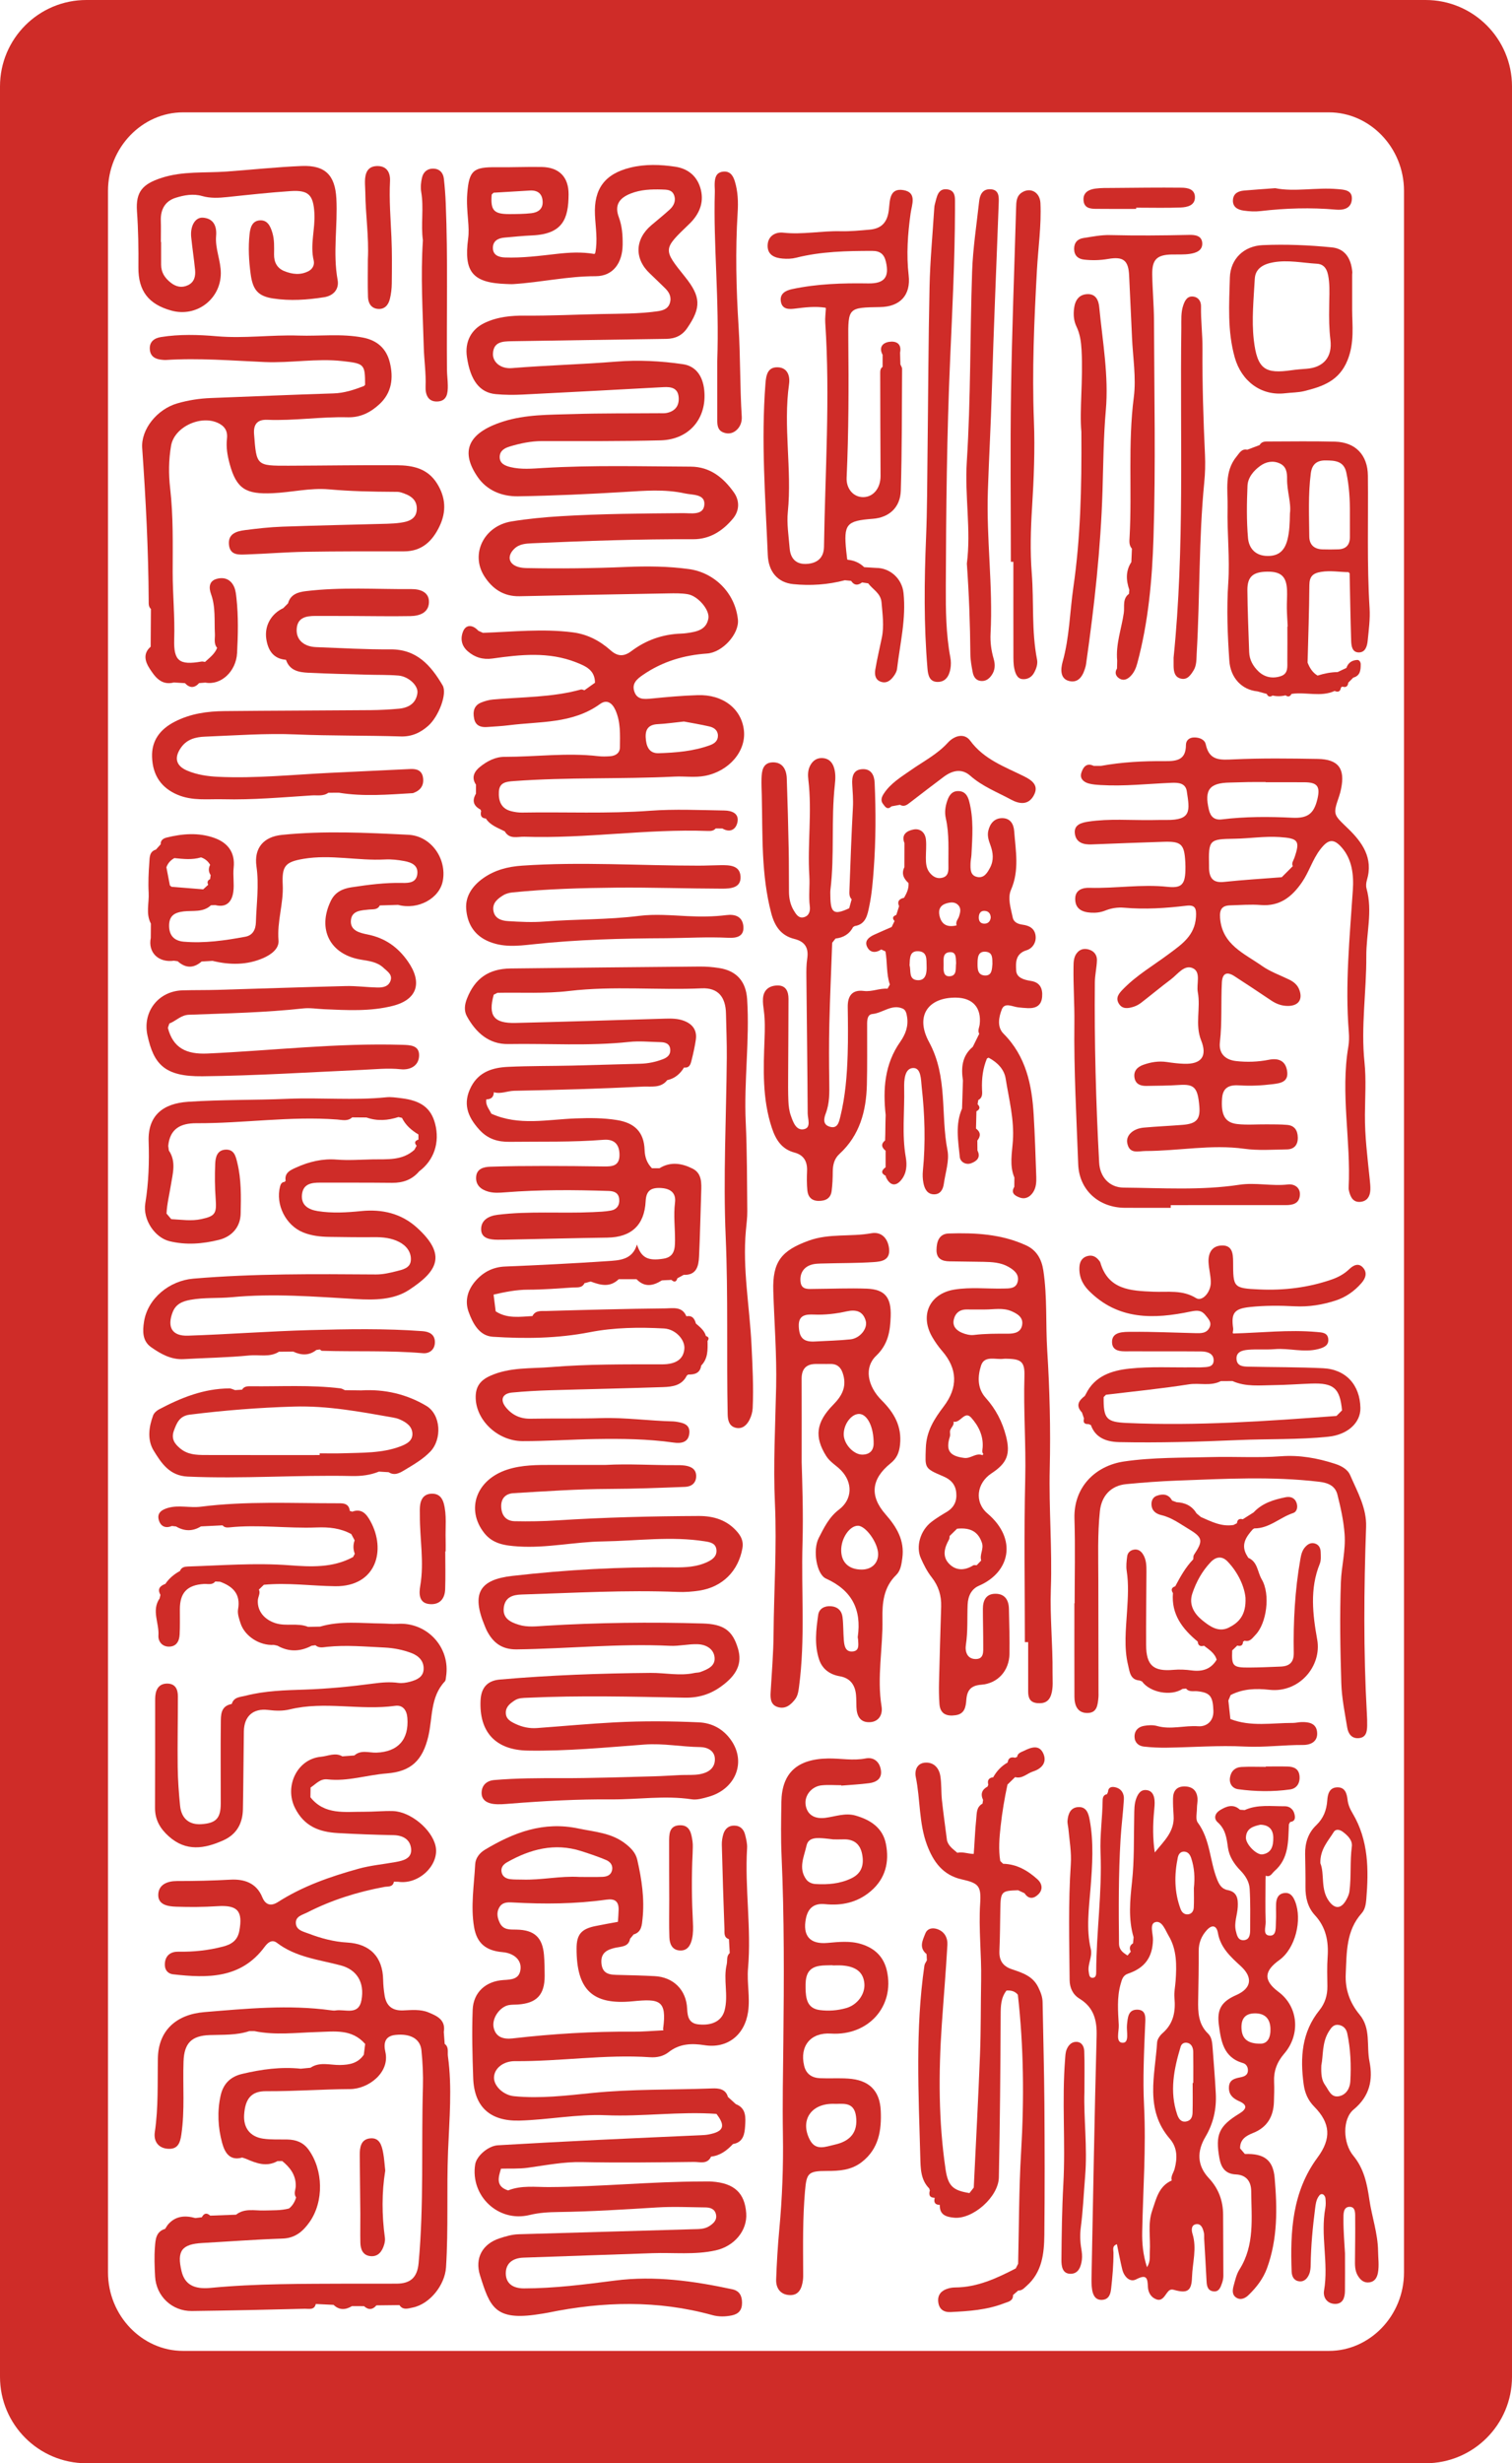 <?xml version="1.0" encoding="utf-8"?>
<!-- Generator: Adobe Illustrator 16.0.0, SVG Export Plug-In . SVG Version: 6.00 Build 0)  -->
<!DOCTYPE svg PUBLIC "-//W3C//DTD SVG 1.1//EN" "http://www.w3.org/Graphics/SVG/1.1/DTD/svg11.dtd">
<svg version="1.1" id="Layer_1" xmlns="http://www.w3.org/2000/svg" xmlns:xlink="http://www.w3.org/1999/xlink" x="0px" y="0px"
	 width="350px" height="570px" viewBox="0 0 350 570" enable-background="new 0 0 350 570" xml:space="preserve">
<g>
	<path fill-rule="evenodd" clip-rule="evenodd" fill="#CF2C28" d="M330,0H20C8.954,0,0,8.954,0,20v530c0,11.046,8.954,20,20,20h310
		c11.046,0,20-8.954,20-20V20C350,8.954,341.046,0,330,0z M325,525.824c0,10.038-7.918,18.176-17.368,18.176H42.368
		C32.917,544,25,535.862,25,525.824V44.175C25,34.137,32.917,26,42.368,26h265.264C317.082,26,325,34.137,325,44.175V525.824z"/>
	<path fill-rule="evenodd" clip-rule="evenodd" fill="#CF2C28" d="M295.968,460.937c-3.706-2.766-3.217-4.935,0.176-7.38
		c3.728-2.687,5.328-9.286,3.656-13.544c-0.433-1.104-1.062-2.099-2.416-1.973c-1.514,0.142-1.96,1.289-2,2.619
		c-0.04,1.313,0.054,2.633-0.03,3.942c-0.08,1.262,0.203,3.295-1.307,3.306c-1.874,0.013-1.021-2.04-1.063-3.178
		c-0.119-3.212-0.036-6.432-0.034-9.647c0.012-0.348,0.023-0.695,0.034-1.041c1.087,0.414,1.424-0.541,2.032-1.067
		c3.372-2.923,3.164-6.932,3.343-10.828c0.098-0.183,0.196-0.364,0.294-0.545c1.229-0.135,1.186-1.022,0.985-1.851
		c-0.27-1.121-1.167-1.793-2.231-1.782c-3.114,0.031-6.296-0.471-9.288,0.886c-0.363-0.025-0.726-0.052-1.088-0.077
		c-1.562-1.439-3.125-0.81-4.606,0.086c-1.148,0.693-1.583,1.908-0.542,2.83c1.813,1.605,2.063,3.651,2.358,5.813
		c0.29,2.112,1.446,3.848,2.919,5.361c1.146,1.178,2.019,2.596,2.112,4.185c0.189,3.184,0.121,6.384,0.112,9.577
		c-0.003,1.061-0.165,2.26-1.497,2.335c-1.322,0.074-1.575-1.156-1.813-2.151c-0.453-1.897,0.359-3.718,0.447-5.59
		c0.086-1.835-0.128-3.435-2.336-3.852c-1.382-0.262-1.962-1.259-2.443-2.461c-1.722-4.305-1.569-9.229-4.489-13.174
		c-0.552-0.745-0.186-2.19-0.187-3.313c-0.001-0.749,0.187-1.504,0.134-2.245c-0.124-1.769-1.105-2.743-2.907-2.791
		c-1.901-0.05-2.742,1.019-2.764,2.8c-0.016,1.314,0.041,2.633,0.137,3.945c0.274,3.735-2.307,5.961-4.361,8.535
		c-0.483-3.256-0.452-6.424-0.152-9.597c0.079-0.839,0.174-1.693,0.094-2.524c-0.104-1.068-0.503-2.097-1.722-2.296
		c-1.369-0.226-2.032,0.703-2.474,1.833c-0.526,1.349-0.474,2.761-0.504,4.174c-0.108,5.069,0.038,10.137-0.507,15.207
		c-0.457,4.256-0.898,8.582,0.365,12.82c-0.043,0.468-0.087,0.937-0.131,1.404c-0.794,0.477-0.897,1.139-0.521,1.931
		c-0.25,0.296-0.5,0.592-0.75,0.888c-1.03-0.651-1.957-1.262-1.973-2.762c-0.087-8.053-0.124-16.104,0.356-24.146
		c0.184-3.078,0.594-6.143,0.772-9.222c0.075-1.293-0.525-2.418-1.907-2.779c-0.886-0.231-1.714-0.092-1.778,1.119
		c-0.103,0.138-0.172,0.291-0.208,0.459c-0.845,0.132-1.016,0.789-1.025,1.459c-0.056,4.043-0.649,8.11-0.485,12.101
		c0.38,9.228-0.98,18.354-1.005,27.541c-0.002,0.558-0.02,1.285-0.69,1.38c-0.927,0.131-0.929-0.735-1.037-1.345
		c-0.321-1.802,0.903-3.474,0.474-5.294c-1.103-4.674-0.427-9.372-0.062-14.042c0.418-5.336,0.788-10.643-0.214-15.952
		c-0.282-1.493-0.775-2.904-2.523-2.865c-1.858,0.041-2.45,1.524-2.591,3.136c-0.056,0.64,0.152,1.301,0.212,1.954
		c0.243,2.711,0.736,5.386,0.55,8.147c-0.604,8.912-0.352,17.839-0.276,26.761c0.016,1.797,0.725,3.384,2.271,4.325
		c3.317,2.02,4.081,4.953,3.981,8.658c-0.494,18.521-0.808,37.045-1.173,55.568c-0.021,1.031-0.031,2.081,0.126,3.096
		c0.197,1.273,0.751,2.466,2.286,2.392c1.476-0.071,1.957-1.138,2.112-2.52c0.316-2.806,0.564-5.607,0.549-8.435
		c-0.004-0.634-0.367-1.527,0.798-1.92c0.413,1.97,0.771,3.896,1.231,5.8c0.404,1.669,1.734,3.091,3.21,2.329
		c2.489-1.284,2.645-0.25,2.735,1.751c0.059,1.279,0.713,2.429,1.968,2.877c1.249,0.446,1.821-0.655,2.43-1.479
		c0.411-0.557,0.779-0.96,1.617-0.724c3.132,0.885,4.092,0.264,4.189-2.92c0.103-3.345,1.17-6.672,0.109-10.059
		c-0.247-0.791-0.352-2.142,0.985-2.224c1.098-0.067,1.434,1.054,1.657,1.978c0.107,0.447,0.039,0.936,0.065,1.404
		c0.187,3.279,0.396,6.559,0.556,9.84c0.055,1.123,0.272,2.154,1.554,2.324c1.348,0.178,1.69-0.963,2.035-1.933
		c0.187-0.523,0.297-1.103,0.297-1.657c-0.001-4.702-0.049-9.403-0.056-14.105c-0.004-3.255-1.064-6.103-3.285-8.472
		c-2.817-3.005-2.756-6.289-0.804-9.589c1.849-3.123,2.572-6.449,2.396-9.993c-0.181-3.661-0.497-7.316-0.77-10.974
		c-0.077-1.046-0.246-2.166-0.997-2.888c-2.296-2.203-2.372-4.978-2.313-7.845c0.076-3.764,0.142-7.529,0.122-11.292
		c-0.011-1.912,0.653-3.509,1.902-4.866c1.201-1.305,2.248-1.043,2.545,0.68c0.589,3.419,2.966,5.552,5.304,7.695
		c2.841,2.606,2.49,5.123-1.047,6.68c-3.346,1.471-4.521,3.219-4.043,6.857c0.491,3.739,1.041,7.586,5.584,8.88
		c0.761,0.217,1.185,0.926,1.149,1.77c-0.037,0.91-0.662,1.28-1.46,1.458c-1.386,0.309-2.891,0.479-2.94,2.413
		c-0.043,1.657,0.92,2.549,2.334,3.163c2.041,0.888,1.809,1.832,0.067,2.895c-4.738,2.893-5.574,4.869-4.604,10.297
		c0.393,2.193,1.36,3.659,3.8,3.774c2.439,0.114,3.55,1.626,3.565,3.893c0.042,6.166,0.856,12.447-2.719,18.104
		c-0.686,1.085-0.985,2.438-1.335,3.704c-0.275,1-0.446,2.153,0.61,2.819c1.038,0.654,2.099,0.104,2.829-0.606
		c1.826-1.772,3.379-3.77,4.271-6.211c2.484-6.802,2.379-13.851,1.771-20.886c-0.363-4.211-2.492-5.697-6.891-5.54
		c-0.368-0.431-0.736-0.862-1.104-1.294c-0.049-2.07,1.343-2.92,2.996-3.574c3.268-1.294,4.735-3.812,4.831-7.227
		c0.041-1.502,0.106-3.008,0.037-4.507c-0.118-2.559,0.626-4.628,2.364-6.651C301.043,470.827,300.578,464.377,295.968,460.937z
		 M273.304,473.582c0.21-0.693,0.85-1.034,1.584-0.859c0.987,0.235,1.308,1.198,1.324,2.085c0.04,2.348,0.014,4.192,0.014,7.192
		c-0.051,0-0.102,0-0.151,0c0,2,0.044,4.554-0.022,6.901c-0.027,0.966-0.371,1.834-1.521,2.019c-1.18,0.188-1.719-0.692-2.032-1.607
		C270.68,483.982,271.741,478.742,273.304,473.582z M272.643,429.818c0.155-0.745,0.631-1.434,1.559-1.346
		c0.853,0.081,1.276,0.725,1.53,1.473c0.769,2.266,0.882,4.603,0.626,6.967c0,1.501,0.059,3.005-0.023,4.502
		c-0.042,0.777-0.451,1.485-1.351,1.568c-0.872,0.08-1.423-0.486-1.701-1.229C271.82,437.848,271.805,433.846,272.643,429.818z
		 M266.716,511.519c-1.075,3.089-0.359,6.354-0.554,9.537c-0.065,1.064,0.211,2.205-0.653,3.586
		c-0.95-2.948-1.162-5.586-1.109-8.264c0.19-9.687,0.911-19.364,0.43-29.059c-0.313-6.288-0.006-12.563,0.257-18.843
		c0.061-1.449,0.333-3.427-1.847-3.441c-2.121-0.015-2.187,1.869-2.363,3.519c-0.16,1.491,0.625,4.161-0.988,4.144
		c-1.74-0.021-0.838-2.646-0.915-4.095c-0.17-3.182-0.462-6.398,0.445-9.544c0.289-1.004,0.502-1.95,1.713-2.358
		c3.908-1.318,5.658-3.827,5.761-7.807c0.037-1.435-0.868-3.708,0.543-4.109c1.563-0.443,2.314,1.871,3.087,3.165
		c1.918,3.209,1.857,6.813,1.612,10.404c-0.089,1.311-0.388,2.638-0.27,3.927c0.29,3.169-0.201,5.969-2.745,8.188
		c-0.605,0.527-1.225,1.399-1.271,2.148c-0.471,7.617-2.926,15.507,2.956,22.313c1.753,2.028,1.757,4.473,1.094,6.956
		c-0.237,0.889-0.936,1.665-0.661,2.681v0.001C268.201,505.885,267.638,508.867,266.716,511.519z M291.998,522.367
		c0.031,0.066,0.053,0.136,0.069,0.206C292.051,522.503,292.029,522.434,291.998,522.367z M294.744,425.309
		c0.003,1.751-0.348,3.465-2.498,3.794c-1.371,0.211-3.893-2.345-3.837-3.892c0.077-2.17,1.757-2.614,3.338-2.971
		C293.876,422.29,294.74,423.487,294.744,425.309z M287.378,469.106c-0.015-2.028,0.904-3.159,2.989-3.214
		c2.368-0.062,3.644,1.166,3.718,3.516c0.066,2.074-0.647,3.455-2.211,3.5C288.661,472.962,287.396,471.661,287.378,469.106z"/>
	<path fill-rule="evenodd" clip-rule="evenodd" fill="#CF2C28" d="M172.655,284.769c0.134-1.498,0.344-2.999,0.329-4.497
		c-0.07-6.853-0.041-13.713-0.36-20.556c-0.445-9.512,0.938-18.99,0.325-28.495c-0.265-4.109-2.423-6.583-6.498-7.219
		c-1.48-0.231-2.996-0.354-4.495-0.341c-14.582,0.125-29.164,0.277-43.746,0.446c-5.1,0.059-8.278,2.295-10.12,6.982
		c-0.542,1.379-0.725,2.793-0.001,4.101c2.081,3.764,5.083,6.484,9.58,6.407c9.306-0.159,18.624,0.502,27.921-0.491
		c2.416-0.258,4.889-0.004,7.335,0.049c1.114,0.024,2.106,0.357,2.225,1.672c0.109,1.22-0.642,1.87-1.712,2.277
		c-1.689,0.642-3.417,1.003-5.231,1.045c-5.234,0.123-10.467,0.311-15.702,0.43c-4.986,0.114-9.979,0.055-14.958,0.296
		c-3.464,0.167-6.673,1.12-8.477,4.569c-2.006,3.835-0.891,6.909,1.874,9.96c2,2.208,4.336,2.85,7.05,2.814
		c7.238-0.092,14.483,0.116,21.713-0.47c2.443-0.199,3.686,1.003,3.693,3.493c0.007,2.624-1.75,2.704-3.673,2.678
		c-4.61-0.063-9.222-0.118-13.833-0.113c-4.142,0.004-8.285,0.033-12.422,0.173c-1.534,0.052-3.165,0.471-3.262,2.423
		c-0.093,1.874,1.142,2.881,2.853,3.353c1.296,0.357,2.606,0.252,3.925,0.148c7.978-0.626,15.966-0.572,23.955-0.312
		c1.236,0.04,2.25,0.443,2.391,1.868c0.142,1.439-0.565,2.416-1.941,2.67c-1.378,0.253-2.801,0.293-4.208,0.359
		c-7.326,0.342-14.677-0.292-21.993,0.614c-2.128,0.264-3.837,1.261-3.818,3.363c0.019,2.126,2.032,2.396,3.817,2.411
		c1.035,0.009,2.071-0.02,3.106-0.041c7.432-0.152,14.862-0.342,22.294-0.448c5.5-0.079,8.582-2.847,8.863-8.406
		c0.117-2.324,1.086-3.156,3.325-3.085c2.295,0.073,3.767,1.036,3.47,3.385c-0.369,2.929,0.019,5.814,0.004,8.717
		c-0.011,1.938-0.115,3.856-2.664,4.262c-3.609,0.573-5.142-0.194-6.149-3.276c-1.062,3.596-4.106,3.659-6.862,3.844
		c-7.884,0.528-15.778,0.926-23.673,1.248c-2.75,0.112-4.938,1.241-6.685,3.167c-1.867,2.059-2.725,4.611-1.75,7.316
		c0.974,2.7,2.492,5.567,5.601,5.769c7.501,0.484,15.021,0.395,22.47-1.059c5.662-1.103,11.418-1.172,17.153-0.86
		c2.688,0.146,4.896,2.604,4.725,4.692c-0.196,2.37-1.875,3.604-5.156,3.607c-8.561,0.006-17.134-0.069-25.664,0.632
		c-4.73,0.39-9.598-0.018-14.15,2.039c-2.414,1.09-3.433,2.655-3.334,5.245c0.195,5.126,5.144,9.84,10.855,9.852
		c5.642,0.011,11.283-0.389,16.927-0.479c6.021-0.097,12.042-0.034,18.026,0.813c1.718,0.243,3.404,0.013,3.638-2.092
		c0.245-2.196-1.534-2.494-3.17-2.757c-0.186-0.03-0.375-0.047-0.563-0.051c-5.548-0.12-11.06-0.928-16.63-0.76
		c-5.456,0.164-10.919,0.039-16.378,0.139c-2.362,0.043-4.226-0.821-5.686-2.586c-1.459-1.764-0.872-3.255,1.428-3.47
		c2.902-0.271,5.818-0.437,8.732-0.525c8.747-0.267,17.496-0.43,26.242-0.734c2.115-0.074,4.309-0.35,5.429-2.64
		c0.116-0.08,0.224-0.168,0.325-0.266c1.499,0.024,2.766-0.289,3.022-2.075c1.585-1.615,1.522-3.655,1.47-5.694
		c0.398-0.55,0.292-0.937-0.372-1.143c-0.358-1.298-1.378-2.065-2.323-2.893c-0.303-1.108-0.83-1.924-2.176-1.676
		c0,0-0.05-0.038-0.05-0.037c-0.959-2.298-3.119-1.803-4.81-1.786c-9.195,0.092-18.39,0.338-27.583,0.604
		c-1.129,0.032-2.519-0.229-3.219,1.168c-2.903,0.162-5.848,0.648-8.508-1.089c-0.163-1.287-0.325-2.574-0.488-3.861l0.013-0.019
		c2.629-0.6,5.243-1.137,7.983-1.136c3.455,0.002,6.911-0.29,10.364-0.506c0.975-0.061,2.127,0.191,2.693-1.017
		c0.487-0.05,0.973-0.301,1.459-0.35c2.207,0.806,4.383,1.442,6.465-0.558c1.368,0,2.736,0,4.105,0c1.934,2,3.891,1.512,5.863,0.287
		c0.736-0.076,1.472-0.052,2.208-0.127c0.688,0.62,1.143,0.506,1.387-0.363c0.486-0.273,0.973-0.522,1.459-0.795
		c3.002,0.106,3.457-2.03,3.564-4.241c0.24-4.955,0.327-9.909,0.496-14.867c0.072-2.103,0.194-4.363-1.971-5.463
		c-2.451-1.246-5.108-1.709-7.69-0.099c-0.581-0.001-1.163-0.003-1.744-0.005c-1.148-1.186-1.635-2.528-1.695-4.251
		c-0.144-4.144-2.333-6.233-6.368-6.89c-3.186-0.519-6.351-0.498-9.553-0.384c-6.546,0.231-13.181,1.784-19.558-1.095
		c-0.503-1.066-1.4-1.996-1.158-3.322c1.09,0.004,1.696-0.507,1.735-1.625c0,0,0.009-0.023,0.009-0.023
		c1.601,0.479,3.116-0.299,4.704-0.331c9.927-0.196,19.856-0.47,29.771-0.97c1.863-0.094,4.162,0.439,5.652-1.491
		c1.744-0.38,2.983-1.433,3.892-2.924c1.322,0.162,1.544-0.859,1.765-1.749c0.383-1.544,0.736-3.104,0.963-4.678
		c0.313-2.161-0.699-3.593-2.706-4.368c-1.436-0.555-2.931-0.558-4.437-0.513c-11.519,0.341-23.037,0.716-34.557,0.994
		c-5.09,0.123-6.417-1.679-5.08-6.539c0.291-0.146,0.582-0.292,0.873-0.438c5.53-0.108,11.114,0.23,16.58-0.419
		c10.235-1.216,20.472-0.151,30.699-0.612c3.783-0.171,5.533,2.006,5.611,5.839c0.069,3.388,0.215,6.776,0.188,10.163
		c-0.111,13.821-0.854,27.668-0.256,41.457c0.594,13.728,0.177,27.433,0.459,41.144c0.029,1.405,0.364,2.738,1.904,3.092
		c1.501,0.344,2.529-0.63,3.15-1.861c0.412-0.816,0.694-1.777,0.736-2.688c0.225-4.892-0.036-9.773-0.275-14.664
		C173.524,302.376,171.862,293.631,172.655,284.769z"/>
	<path fill-rule="evenodd" clip-rule="evenodd" fill="#CF2C28" d="M213.356,251.511c0.72,6.454,0.914,12.924,0.275,19.405
		c-0.092,0.924-0.056,1.893,0.118,2.803c0.259,1.349,0.868,2.637,2.463,2.65c1.469,0.013,2.085-1.135,2.266-2.438
		c0.357-2.594,1.318-5.327,0.841-7.771c-1.615-8.283,0.13-16.94-4.259-25.028c-3.343-6.16-0.091-10.4,6.317-10.277
		c3.834,0.074,5.833,2.361,5.403,6.182c-0.082,0.727-0.535,1.436-0.108,2.188c-0.496,1.004-0.992,2.008-1.488,3.012
		c-2.5,2.085-2.726,4.837-2.283,7.786c-0.069,2.165-0.137,4.33-0.204,6.494c-1.606,3.668-0.897,7.478-0.522,11.222
		c0.114,1.135,1.401,1.9,2.638,1.438c1.244-0.465,2.294-1.322,1.446-2.953c-0.008-0.765-0.017-1.53-0.025-2.294
		c0.818-1.028,0.783-1.961-0.307-2.777c0.032-1.333,0.065-2.667,0.099-4c0.81-0.429,0.929-0.971,0.265-1.639
		c0.056-0.324,0.112-0.649,0.168-0.975c1.078-0.55,0.893-1.599,0.859-2.485c-0.094-2.463,0.188-4.844,1.146-7.127
		c0.128-0.052,0.254-0.111,0.375-0.178c1.994,1.054,3.604,2.659,3.947,4.815c0.76,4.767,2.013,9.475,1.679,14.409
		c-0.191,2.819-0.833,5.728,0.347,8.52c-0.007,0.714-0.015,1.428-0.021,2.142c-0.908,1.468,0.203,2.08,1.224,2.465
		c1.303,0.492,2.415-0.102,3.143-1.235c0.686-1.068,0.762-2.321,0.718-3.547c-0.173-4.791-0.316-9.585-0.601-14.371
		c-0.412-6.949-1.777-13.536-6.988-18.762c-1.551-1.556-1.069-3.868-0.389-5.609c0.664-1.704,2.45-0.625,3.781-0.475
		c0.747,0.084,1.497,0.156,2.248,0.185c1.835,0.069,3.13-0.566,3.306-2.614c0.168-1.959-0.516-3.36-2.592-3.681
		c-1.582-0.243-3.313-0.72-3.415-2.377c-0.107-1.78-0.234-3.931,2.412-4.729c1.299-0.392,2.284-1.732,2.079-3.364
		c-0.212-1.677-1.439-2.328-2.952-2.537c-1.104-0.152-2.105-0.529-2.345-1.693c-0.434-2.109-1.232-4.467-0.397-6.376
		c1.981-4.53,1.079-9.046,0.737-13.603c-0.127-1.692-0.934-2.977-2.739-2.993c-1.849-0.016-2.872,1.257-3.259,2.961
		c-0.256,1.128,0.1,2.228,0.498,3.302c0.643,1.735,0.816,3.508-0.082,5.199c-0.619,1.165-1.377,2.475-2.952,2.155
		c-1.689-0.344-1.594-1.868-1.564-3.196c0.015-0.655,0.174-1.306,0.209-1.962c0.216-4.131,0.545-8.271-0.527-12.343
		c-0.325-1.239-0.913-2.303-2.414-2.374c-1.498-0.07-2.2,0.921-2.625,2.134c-0.47,1.339-0.697,2.713-0.369,4.155
		c0.843,3.708,0.55,7.485,0.604,11.24c0.016,1.066-0.065,2.134-1.333,2.496c-1.237,0.354-2.199-0.167-2.976-1.109
		c-0.836-1.015-0.911-2.239-0.912-3.471c-0.001-1.41,0.154-2.832,0.013-4.225c-0.169-1.655-1.334-2.646-2.917-2.326
		c-1.449,0.292-2.851,1.123-2.057,3.131c-0.004,1.864-0.008,3.727-0.013,5.59c-0.738,1.498-0.158,2.651,0.956,3.666
		c0.106,1.27-0.42,2.351-1.027,3.406c-1.072,0.241-1.658,0.77-1.154,1.946c-0.214,0.672-0.428,1.344-0.642,2.016
		c-0.781,0.289-1.025,0.732-0.408,1.422c-0.225,0.46-0.449,0.921-0.673,1.381c-1.351,0.593-2.711,1.165-4.049,1.785
		c-1.176,0.545-2.292,1.381-1.641,2.775c0.66,1.412,1.976,1.506,3.285,0.635c0.324,0.151,0.649,0.303,0.974,0.454
		c0.449,2.538,0.181,5.17,1.013,7.658c-0.177,0.322-0.354,0.645-0.531,0.968c-1.861-0.148-3.595,0.764-5.509,0.521
		c-2.644-0.337-3.738,1.118-3.703,3.686c0.051,3.66,0.097,7.323-0.018,10.979c-0.153,4.874-0.536,9.737-1.717,14.492
		c-0.315,1.27-0.644,2.834-2.503,2.236c-1.604-0.516-1.276-1.94-0.841-3.087c0.893-2.354,0.837-4.766,0.802-7.216
		c-0.066-4.485-0.089-8.973,0.018-13.457c0.149-6.262,0.434-12.521,0.659-18.781c0.258-0.327,0.515-0.653,0.772-0.98
		c1.801-0.205,3.206-1.015,4.062-2.662c0.13-0.061,0.25-0.134,0.361-0.223c2.633-0.384,2.98-2.665,3.377-4.55
		c0.597-2.834,0.837-5.757,1.048-8.656c0.484-6.658,0.503-13.329,0.203-19.995c-0.079-1.746-0.834-3.233-2.882-3.108
		c-2.157,0.132-2.394,1.86-2.3,3.525c0.101,1.779,0.255,3.535,0.156,5.334c-0.351,6.375-0.561,12.759-0.807,19.14
		c-0.028,0.741-0.083,1.519,0.518,2.12c-0.191,0.689-0.383,1.378-0.574,2.067c-3.551,1.645-4.323,1.134-4.362-2.886
		c-0.004-0.47-0.031-0.946,0.024-1.411c0.977-8.049,0.127-16.175,1.014-24.231c0.153-1.39,0.23-2.827-0.255-4.196
		c-0.412-1.162-1.221-1.909-2.471-2.021c-1.366-0.122-2.35,0.531-2.978,1.72c-0.553,1.046-0.558,2.195-0.423,3.315
		c0.884,7.396-0.229,14.811,0.223,22.221c0.141,2.307-0.196,4.667,0.109,7.012c0.139,1.064-0.126,2.188-1.313,2.536
		c-1.251,0.366-1.856-0.657-2.394-1.544c-0.798-1.32-1.1-2.797-1.114-4.324c-0.032-3.293,0.002-6.587-0.065-9.879
		c-0.11-5.453-0.248-10.906-0.441-16.357c-0.074-2.106-1.012-3.819-3.345-3.717c-2.211,0.097-2.452,2.004-2.503,3.764
		c-0.039,1.315,0.031,2.634,0.062,3.951c0.216,9.108-0.165,18.254,2.193,27.204c0.786,2.985,2.259,5.174,5.336,5.935
		c2.488,0.615,3.362,2.085,2.987,4.567c-0.21,1.385-0.204,2.813-0.191,4.22c0.096,10.521,0.242,21.043,0.297,31.564
		c0.007,1.288,0.876,3.341-0.886,3.688c-1.808,0.356-2.489-1.673-3.014-3.153c-0.369-1.044-0.515-2.202-0.563-3.317
		c-0.093-2.161-0.064-4.327-0.056-6.491c0.021-5.739,0.08-11.479,0.079-17.218c0-1.656-0.565-3.104-2.513-3.085
		c-1.893,0.018-3.263,0.962-3.392,3.034c-0.058,0.928,0.08,1.876,0.202,2.805c0.284,2.155,0.241,4.305,0.16,6.475
		c-0.258,6.934-0.549,13.876,1.685,20.62c0.905,2.733,2.254,4.94,5.263,5.734c2.142,0.565,2.982,2.074,2.89,4.246
		c-0.064,1.5-0.078,3.017,0.071,4.508c0.146,1.462,0.959,2.412,2.587,2.429c1.616,0.017,2.809-0.575,3.033-2.28
		c0.195-1.485,0.255-2.995,0.263-4.495c0.008-1.578,0.345-2.99,1.542-4.089c4.704-4.313,6.203-9.919,6.353-16.015
		c0.109-4.42,0.048-8.844,0.058-13.266c0.002-1.229-0.156-2.978,1.229-3.108c2.396-0.226,4.447-2.354,6.996-1.257
		c0.729,0.314,0.901,1.145,1.021,1.916c0.341,2.186-0.357,4.038-1.604,5.814c-3.597,5.127-4.007,10.917-3.35,16.904
		c-0.089,1.959-0.042,3.917-0.132,5.875c-0.964,0.79-0.882,1.585,0.118,2.388c0,1.276,0,2.55,0,3.825
		c-1,0.737-1.131,1.409,0.025,1.981c0.031,0.148,0.022,0.285,0.107,0.411c0.933,1.918,2.281,2.109,3.57,0.445
		c1.182-1.525,1.279-3.365,0.971-5.128c-0.938-5.338-0.252-10.698-0.375-16.044c-0.043-1.843,0.109-4.557,2.061-4.629
		C213.248,247.064,213.168,249.825,213.356,251.511z M226.288,222.716c0.014-1.268,0.181-2.638,1.894-2.485
		c1.707,0.153,1.491,1.619,1.545,2.835c-0.114,1.203-0.077,2.744-1.748,2.664C226.196,225.645,226.273,224.03,226.288,222.716z
		 M227.942,213.734c-1.068,0.037-1.438-0.688-1.36-1.647c0.069-0.849,0.531-1.398,1.438-1.3c0.852,0.092,1.276,0.655,1.317,1.505
		C229.259,213.149,228.778,213.705,227.942,213.734z M222.016,212.014c-0.219,0.693-0.871,1.267-0.585,2.1l-0.025,0.029
		c-2.023,0.472-3.46-0.083-3.938-2.275c-0.309-1.418,0.216-2.417,1.616-2.826c0.906-0.264,1.902-0.397,2.665,0.336
		C222.537,210.138,222.308,211.09,222.016,212.014z M212.56,220.112c2.161,0.095,1.869,1.964,1.93,3.382
		c0.066,1.524-0.104,3.398-2.031,3.328c-2.245-0.081-1.527-2.32-1.912-3.424C210.634,221.691,210.536,220.023,212.56,220.112z
		 M219.768,225.913c-1.493,0.048-1.371-1.539-1.338-2.64c0.035-1.157-0.331-2.787,1.37-2.937c1.635-0.143,1.43,1.373,1.521,2.525
		C221.146,224.041,221.621,225.853,219.768,225.913z"/>
	<path fill-rule="evenodd" clip-rule="evenodd" fill="#CF2C28" d="M276.383,170.646c-1.105,0.024-1.859,0.695-1.861,1.742
		c-0.007,3.467-2.092,3.767-4.896,3.742c-4.946-0.044-9.898,0.206-14.788,1.101c-0.555-0.001-1.109-0.004-1.664-0.005
		c-1.696-0.812-2.459,0.333-2.857,1.594c-0.421,1.329,0.499,2.15,1.695,2.479c0.895,0.246,1.851,0.306,2.785,0.361
		c5.465,0.322,10.902-0.285,16.352-0.516c1.571-0.067,3.281,0.035,3.571,1.943c0.679,4.459,1.153,6.722-4.735,6.651
		c-1.129-0.013-2.259,0.011-3.389,0.027c-4.889,0.067-9.795-0.374-14.659,0.357c-1.601,0.24-3.445,0.713-3.116,2.86
		c0.31,2.021,1.981,2.496,3.874,2.417c5.522-0.23,11.047-0.412,16.571-0.603c4.183-0.145,4.896,0.519,5.112,4.73
		c0.034,0.658,0.042,1.318,0.021,1.977c-0.104,3.234-0.988,4.05-4.151,3.708c-6.022-0.65-12.021,0.407-18.04,0.231
		c-1.624-0.047-3.353,0.464-3.318,2.634c0.035,2.268,1.614,2.993,3.605,3.114c1.139,0.07,2.255-0.042,3.326-0.475
		c1.423-0.574,2.914-0.801,4.431-0.666c4.797,0.426,9.564,0.109,14.328-0.459c2.018-0.24,2.41,0.492,2.268,2.611
		c-0.288,4.318-3.277,6.302-6.216,8.498c-3.604,2.694-7.534,4.961-10.698,8.234c-0.901,0.932-1.733,1.893-1.001,3.208
		c0.809,1.454,2.199,1.233,3.502,0.817c0.613-0.195,1.215-0.529,1.727-0.924c2.304-1.778,4.537-3.648,6.866-5.39
		c1.587-1.186,3.15-3.577,5.167-2.557c1.851,0.936,0.712,3.622,1.071,5.5c0.706,3.693-0.69,7.5,0.772,11.153
		c1.473,3.677,0.075,5.553-3.946,5.423c-1.313-0.042-2.628-0.201-3.928-0.398c-1.92-0.291-3.764,0.003-5.55,0.649
		c-1.357,0.491-2.268,1.436-1.994,3.001c0.261,1.497,1.435,1.886,2.753,1.868c2.539-0.035,5.084-0.052,7.616-0.221
		c3.467-0.231,4.281,0.589,4.638,4.989c0.239,2.953-0.671,3.989-3.853,4.245c-2.998,0.241-6.006,0.368-9.001,0.636
		c-2.507,0.224-4.191,1.799-3.832,3.602c0.522,2.619,2.558,1.81,4.295,1.808c7.599-0.009,15.145-1.568,22.795-0.515
		c3.236,0.445,6.576,0.202,9.867,0.146c1.665-0.029,2.554-1.022,2.517-2.756c-0.035-1.638-0.748-2.756-2.439-2.909
		c-1.589-0.144-3.194-0.113-4.793-0.129c-2.256-0.021-4.533,0.177-6.764-0.067c-2.903-0.317-3.813-2.148-3.533-5.952
		c0.2-2.729,1.902-3.146,4.115-3c2.544,0.169,5.071,0.026,7.604-0.279c1.937-0.233,3.733-0.558,3.328-3.099
		c-0.38-2.375-2.052-2.975-4.206-2.549c-2.517,0.497-5.048,0.589-7.587,0.303c-2.565-0.29-4.049-1.776-3.757-4.353
		c0.521-4.601,0.221-9.211,0.455-13.811c0.108-2.143,1.135-2.637,2.934-1.465c2.836,1.847,5.666,3.701,8.468,5.6
		c1.212,0.822,2.498,1.289,3.96,1.269c2.391-0.034,3.404-1.503,2.563-3.747c-0.421-1.122-1.285-1.826-2.331-2.339
		c-2.109-1.034-4.391-1.825-6.287-3.162c-4.099-2.893-9.264-4.901-9.723-11.117c-0.148-2,0.46-2.859,2.357-2.907
		c2.353-0.061,4.72-0.264,7.055-0.078c4.427,0.352,7.24-1.903,9.56-5.286c1.65-2.407,2.43-5.261,4.24-7.606
		c1.751-2.27,3.012-2.613,4.925-0.447c2.469,2.795,2.821,6.466,2.6,9.833c-0.722,10.965-1.833,21.901-0.935,32.91
		c0.091,1.118,0.075,2.277-0.113,3.379c-1.854,10.89,0.63,21.766,0.072,32.648c-0.014,0.277,0.044,0.565,0.111,0.838
		c0.342,1.377,0.965,2.571,2.614,2.418c1.564-0.145,2.235-1.28,2.3-2.748c0.037-0.839-0.062-1.689-0.148-2.528
		c-0.511-4.956-1.144-9.9-1.106-14.899c0.03-4.047,0.315-8.129-0.102-12.134c-0.857-8.207,0.467-16.336,0.42-24.507
		c-0.03-5.226,1.513-10.443,0.054-15.689c-0.167-0.6-0.095-1.34,0.087-1.95c1.529-5.119-1.085-8.762-4.432-11.988
		c-3.367-3.247-3.467-3.138-1.978-7.486c0.182-0.532,0.314-1.084,0.429-1.636c0.975-4.688-0.612-6.85-5.424-6.93
		c-6.492-0.108-12.997-0.194-19.479,0.106c-3.092,0.143-5.607,0.357-6.42-3.472C278.863,171.1,277.61,170.619,276.383,170.646z
		 M301,200.096c0-0.111-1.029,0.801-1.741,0.331c-0.868,0.855-1.694,1.71-2.562,2.565c-4.469,0.35-8.926,0.608-13.38,1.086
		c-2.356,0.253-3.301-0.742-3.438-2.91c-0.019-0.28-0.005-0.562-0.011-0.843c-0.125-6.017,0.021-6.155,5.934-6.243
		c3.461-0.052,6.896-0.613,10.379-0.385c4.363,0.285,4.822,0.852,3.428,4.858c-0.209,0.603-0.706,1.184-0.353,1.871
		c0.714,0.471,1.743-0.444,1.743-0.334C301,200.094,301,200.095,301,200.096z M301.997,181.02c2.954,0.023,3.651,0.977,2.958,3.886
		c-0.805,3.37-2.225,4.496-5.812,4.318c-5.441-0.269-10.874-0.279-16.286,0.381c-1.744,0.213-2.639-0.611-3.02-2.222
		c-1.101-4.65,0.127-6.228,4.912-6.299c1.411-0.021,2.855-0.091,4.266-0.112c1.316-0.019,2.984-0.004,3.984-0.004
		c0,0.016,0,0.032,0,0.047C296,181.014,298.986,180.996,301.997,181.02z"/>
	<path fill-rule="evenodd" clip-rule="evenodd" fill="#CF2C28" d="M243.251,367.644c0.328-9.298-0.476-18.556-0.253-27.847
		c0.216-9.074-0.012-18.184-0.58-27.244c-0.389-6.189,0.034-12.413-0.904-18.572c-0.397-2.598-1.553-4.677-3.965-5.791
		c-5.697-2.631-11.801-2.957-17.932-2.76c-2.248,0.071-2.824,1.897-2.833,3.857c-0.01,1.983,1.282,2.557,2.979,2.59
		c2.634,0.053,5.269,0.058,7.903,0.112c1.982,0.04,3.973,0.138,5.751,1.149c1.265,0.719,2.495,1.667,2.193,3.29
		c-0.338,1.828-1.978,1.717-3.396,1.746c-3.76,0.08-7.542-0.373-11.277,0.231c-5.758,0.932-8.073,5.943-5.13,11
		c0.659,1.133,1.427,2.225,2.284,3.215c3.575,4.13,3.7,8.438,0.35,12.85c-2.166,2.854-4.016,5.718-4.132,9.616
		c-0.138,4.631-0.449,4.644,4.055,6.548c1.703,0.721,2.794,1.833,2.989,3.739c0.205,1.986-0.5,3.469-2.231,4.502
		c-1.21,0.723-2.43,1.454-3.539,2.318c-2.535,1.975-3.626,5.643-2.426,8.372c0.678,1.541,1.464,3.092,2.498,4.404
		c1.607,2.041,2.289,4.263,2.208,6.81c-0.185,5.808-0.354,11.616-0.493,17.426c-0.04,1.69-0.03,3.39,0.092,5.075
		c0.168,2.351,1.667,2.926,3.763,2.62c2.126-0.311,2.337-1.979,2.465-3.577c0.178-2.213,1.052-3.298,3.465-3.48
		c3.843-0.292,6.45-3.257,6.521-7.117c0.063-3.479-0.063-6.963-0.129-10.443c-0.039-2.084-0.99-3.521-3.192-3.483
		c-2.141,0.037-2.832,1.587-2.832,3.488c0,2.823,0.087,5.646,0.078,8.468c-0.005,1.376,0.235,3.199-1.817,3.149
		c-1.921-0.046-2.438-1.747-2.195-3.313c0.477-3.097,0.273-6.196,0.404-9.293c0.082-1.933,0.849-3.596,2.63-4.365
		c7.206-3.114,8.911-10.815,1.978-16.697c-3.122-2.647-2.517-7.054,0.92-9.308c3.58-2.348,4.424-4.402,3.361-8.58
		c-0.846-3.328-2.389-6.306-4.706-8.88c-2.005-2.226-1.87-5.02-1.079-7.478c0.78-2.424,3.379-1.305,5.229-1.563
		c0.277-0.039,0.564-0.015,0.847-0.009c3.26,0.063,4.065,0.754,3.965,4.03c-0.241,7.985,0.376,15.737,0.184,23.733
		c-0.306,12.672-0.082,25.816-0.082,37.816c0.162,0,0.764,0,0.764,0c0,4,0,7.773,0,11.443c0,1.53,0.482,2.524,2.125,2.666
		c1.584,0.137,2.695-0.335,3.206-1.99c0.513-1.661,0.3-3.354,0.315-5.044C243.711,380.591,243.023,374.096,243.251,367.644z
		 M219.884,332.409c0.104-0.325,0.014-0.711,0.014-1.068c-1.615,0.441-2.599,2.355-2.53,4.191c-0.068-1.836,0.915-3.75,2.53-4.192
		c-0.024-0.896,1.066-1.407,0.818-2.378c1.568,0.472,2.55-2.634,4.089-0.926c1.694,1.882,2.854,4.193,2.66,6.911
		c-0.038,0.547-0.254,1.12,0.218,1.6l-0.206-0.002l-0.007,0.206c-0.391,1.188-1.243,1.583-2.181,1.834
		c0.938-0.251,1.789-0.646,2.18-1.834c-1.53-0.671-2.712,0.809-4.251,0.619C219.821,336.952,218.857,335.646,219.884,332.409z
		 M224.164,352.002c-0.1-0.009-0.197-0.014-0.295-0.015C223.967,351.988,224.064,351.993,224.164,352.002z M219.697,361.857
		c-1.656-1.705-1.073-3.739-0.008-5.631c0.124-0.221,0.093-0.529,0.134-0.796c-1.347,0.479-1.683,0.6-2.338,2.306
		c0.655-1.706,0.991-1.826,2.338-2.307c0.572-0.561,1.145-1.121,1.717-1.682l0,0c3.153-0.33,4.92,0.74,5.761,3.269
		c0.475,1.43-0.587,2.709-0.17,4.085c-0.348,0.366-0.697,0.731-1.046,1.098c-0.271,0.005-0.605-0.094-0.801,0.028
		C223.318,363.461,221.289,363.498,219.697,361.857z M225.438,308.912c-0.879,0.107-1.879-0.144-2.717-0.488
		c-1.277-0.527-2.28-1.49-1.948-3.024c0.329-1.521,1.351-2.408,3.017-2.382c1.402,0.021,2.806,0.004,4.209,0.004
		c2.046,0.005,4.146-0.463,6.106,0.377c1.384,0.593,2.85,1.442,2.49,3.275c-0.332,1.694-1.85,1.948-3.315,1.944
		C230.66,308.611,228.05,308.593,225.438,308.912z"/>
	<path fill-rule="evenodd" clip-rule="evenodd" fill="#CF2C28" d="M206.152,338.613c1.465-1.182,1.991-2.485,2.186-4.299
		c0.459-4.261-1.367-7.404-4.234-10.262c-3.342-3.331-4.102-7.641-1.301-10.311c2.787-2.656,3.263-5.677,3.377-9.151
		c0.141-4.31-1.28-6.241-5.563-6.395c-4.04-0.145-8.091,0.034-12.138,0.06c-1.304,0.008-2.904,0.268-3.154-1.528
		c-0.254-1.819,0.508-3.396,2.359-4.027c0.949-0.324,2.035-0.303,3.062-0.332c3.841-0.111,7.691-0.062,11.521-0.319
		c1.716-0.115,3.793-0.389,3.545-3.02c-0.233-2.475-1.79-4.079-4.112-3.656c-4.799,0.874-9.72-0.018-14.493,1.713
		c-6.332,2.297-8.417,4.88-8.205,11.644c0.231,7.389,0.819,14.744,0.66,22.172c-0.194,8.999-0.691,17.998-0.279,27.04
		c0.456,10.03-0.243,20.109-0.318,30.169c-0.033,4.521-0.425,9.012-0.681,13.517c-0.08,1.421-0.001,2.956,1.775,3.421
		c1.712,0.449,2.87-0.54,3.849-1.775c0.669-0.845,0.804-1.864,0.943-2.907c1.48-11.046,0.491-22.17,0.813-33.247
		c0.201-6.894-0.056-13.896-0.196-18.771c0-7.815,0.017-13.555-0.009-19.294c-0.01-2.176,0.952-3.378,3.175-3.43
		c1.129-0.026,2.26,0.028,3.389-0.005c1.838-0.053,2.669,0.949,3.105,2.625c0.735,2.825-0.413,4.839-2.337,6.794
		c-4.026,4.092-4.403,7.467-1.652,11.875c0.877,1.404,2.327,2.176,3.438,3.319c2.74,2.82,2.672,6.709-0.465,9.083
		c-2.305,1.744-3.483,4.209-4.701,6.589c-1.419,2.771-0.513,8.383,1.679,9.375c6.006,2.718,8.276,7.165,7.362,13.504
		c-0.025,0.179,0.064,0.371,0.072,0.559c0.047,1.199,0.407,2.741-1.382,2.817c-1.602,0.067-1.811-1.407-1.914-2.639
		c-0.149-1.78-0.082-3.582-0.305-5.351c-0.183-1.439-1.123-2.362-2.646-2.486c-1.512-0.123-2.779,0.558-2.985,2.004
		c-0.489,3.436-0.914,6.95,0.217,10.333c0.735,2.199,2.444,3.466,4.797,3.87c2.373,0.407,3.533,1.988,3.743,4.311
		c0.084,0.936,0.062,1.88,0.095,2.821c0.073,2.037,0.851,3.615,3.131,3.493c2.136-0.114,2.976-1.86,2.688-3.62
		c-1.108-6.782,0.327-13.509,0.206-20.264c-0.067-3.692,0.246-7.33,3.184-10.181c1.018-0.988,1.221-2.464,1.414-3.907
		c0.553-4.121-1.295-7.173-3.885-10.127C201.256,346.167,201.682,342.22,206.152,338.613z M198.863,327.187
		c1.838,0.014,3.415,2.862,3.365,6.949c-0.02,0.881-0.374,2.396-2.527,2.467c-2.078,0.067-4.385-2.432-4.395-4.688
		C195.297,329.536,197.075,327.173,198.863,327.187z M199.498,363.2c-2.936,0.014-4.702-1.582-4.777-4.313
		c-0.077-2.805,1.839-5.739,3.807-5.83c1.815-0.084,4.725,3.938,4.743,6.556C203.285,361.74,201.762,363.188,199.498,363.2z
		 M188.436,304.195c2.545,0.108,5.063-0.192,7.531-0.737c2.146-0.475,3.793-0.082,4.431,2.176c0.504,1.783-1.332,4.058-3.523,4.292
		c-2.695,0.287-5.415,0.338-8.125,0.491c-2.734,0.182-3.738-0.795-3.848-3.496C184.795,304.284,186.494,304.112,188.436,304.195z"/>
	<path fill-rule="evenodd" clip-rule="evenodd" fill="#CF2C28" d="M118.864,345.521c7.406-0.437,14.806-0.96,22.235-0.984
		c5.827-0.02,11.654-0.25,17.478-0.474c1.437-0.055,2.558-0.838,2.572-2.458c0.016-1.649-1.155-2.256-2.569-2.467
		c-0.739-0.109-1.501-0.103-2.252-0.099c-5.363,0.027-10.729-0.348-16.09-0.057c-4.14,0-8.281-0.005-12.421,0.002
		c-3.485,0.005-6.984-0.017-10.347,1.067c-7.222,2.324-9.709,9.205-5.367,14.704c2.03,2.571,4.927,2.901,7.87,3.094
		c6.575,0.432,13.031-1.068,19.611-1.166c7.878-0.117,15.739-1.257,23.624-0.014c1.264,0.2,2.523,0.462,2.637,2.025
		c0.104,1.433-0.9,2.177-2.067,2.732c-2.454,1.169-5.06,1.294-7.723,1.263c-12.519-0.146-24.985,0.556-37.433,1.973
		c-7.545,0.859-9.6,3.955-6.387,11.619c0.146,0.348,0.278,0.701,0.45,1.036c1.441,2.812,3.483,4.394,6.906,4.352
		c11.84-0.146,23.652-1.396,35.511-0.823c2.143,0.104,4.317-0.465,6.46-0.368c1.866,0.084,3.669,1.05,3.853,3.083
		c0.182,2.022-1.675,2.732-3.282,3.346c-0.429,0.163-0.931,0.123-1.389,0.223c-3.376,0.734-6.743-0.048-10.104-0.019
		c-11.662,0.1-23.32,0.52-34.945,1.538c-2.883,0.253-4.315,1.887-4.456,4.828c-0.349,7.341,3.51,11.489,10.92,11.612
		c9.041,0.15,18.037-0.724,27.036-1.398c4.353-0.326,8.617,0.54,12.939,0.586c1.503,0.016,3.333,0.775,3.351,2.803
		c0.019,2.154-1.613,3.131-3.468,3.47c-1.464,0.269-3,0.136-4.504,0.202c-2.064,0.091-4.127,0.246-6.193,0.296
		c-7.137,0.174-14.275,0.445-21.412,0.426c-5.177-0.014-10.346-0.008-15.503,0.432c-1.675,0.144-2.87,1.133-2.923,2.886
		c-0.053,1.742,1.29,2.472,2.768,2.65c1.287,0.155,2.622,0.018,3.928-0.086c7.778-0.617,15.611-1.037,23.364-0.978
		c6.178,0.047,12.38-0.954,18.571-0.016c1.241,0.188,2.627-0.227,3.885-0.58c6.331-1.776,8.828-8.102,5.166-13.202
		c-1.786-2.487-4.325-3.892-7.432-4.029c-6.487-0.287-12.982-0.335-19.463,0.009c-5.999,0.318-11.984,0.881-17.977,1.317
		c-1.723,0.126-3.377-0.218-4.938-0.955c-1.122-0.53-2.259-1.104-2.268-2.588c-0.009-1.413,1.007-2.154,2.038-2.845
		c0.908-0.608,1.951-0.577,2.992-0.625c12.122-0.563,24.246-0.255,36.366-0.021c3.166,0.062,5.876-0.746,8.432-2.587
		c3.654-2.63,4.94-5.314,3.912-8.772c-1.248-4.194-3.297-5.669-8.188-5.809c-12.129-0.349-24.251-0.209-36.365,0.527
		c-2.057,0.125-4.17,0.396-6.177-0.226c-1.942-0.603-3.834-1.492-3.469-4.066c0.335-2.356,2.1-2.875,4.151-2.938
		c12.029-0.364,24.051-1.084,36.096-0.593c1.68,0.068,3.393-0.059,5.055-0.319c5.314-0.833,8.983-4.508,9.928-9.811
		c0.246-1.382-0.157-2.528-1.078-3.636c-2.377-2.855-5.528-3.824-9.042-3.809c-10.913,0.048-21.82,0.314-32.715,1.012
		c-3.283,0.209-6.585,0.266-9.874,0.197c-1.976-0.04-3.047-1.306-3.128-3.31C115.938,346.737,117.038,345.629,118.864,345.521z"/>
	<path fill-rule="evenodd" clip-rule="evenodd" fill="#CF2C28" d="M172.937,427.64c0.06-1.009-0.207-2.059-0.45-3.059
		c-0.321-1.32-1.174-2.151-2.602-2.135c-1.3,0.016-2.098,0.818-2.449,1.982c-0.239,0.796-0.369,1.664-0.347,2.494
		c0.168,6.485,0.369,12.969,0.606,19.452c0.032,0.869-0.197,1.966,1.044,2.348c0.06,1.076,0.12,2.151,0.179,3.229
		c-0.832,0.718-0.49,1.74-0.7,2.624c-0.831,3.514,0.439,7.113-0.485,10.624c-0.626,2.381-2.796,3.594-6.067,3.245
		c-2.199-0.234-2.524-1.773-2.607-3.642c-0.193-4.348-3.189-7.299-7.538-7.521c-2.715-0.14-5.434-0.213-8.152-0.272
		c-1.944-0.042-3.892-0.004-4.144-2.658c-0.234-2.463,1.301-3.231,3.35-3.665c1.292-0.274,2.928-0.177,3.271-2.042
		c0.278-0.337,0.555-0.674,0.833-1.011c1.857-0.526,1.907-2.214,2.055-3.604c0.496-4.628-0.188-9.187-1.223-13.692
		c-0.377-1.64-1.489-2.741-2.801-3.752c-3.216-2.478-7.049-2.676-10.827-3.47c-8.083-1.699-14.953,0.908-21.624,4.91
		c-1.312,0.787-2.192,2.005-2.264,3.393c-0.25,4.838-1.076,9.693-0.252,14.529c0.636,3.732,2.747,5.447,6.56,5.779
		c2.633,0.229,4.389,1.758,4.198,3.874c-0.217,2.414-2.085,2.472-3.959,2.588c-4.094,0.254-6.977,2.84-7.129,6.916
		c-0.197,5.245-0.062,10.51,0.124,15.759c0.235,6.707,3.948,10.028,10.712,9.848c6.668-0.179,13.261-1.527,19.961-1.242
		c8.548,0.365,17.079-0.914,25.631-0.31c0,0,0-0.001,0.001-0.001c2.186,2.813,1.684,4.115-1.86,4.772
		c-0.553,0.103-1.122,0.136-1.685,0.162c-7.981,0.365-15.965,0.698-23.945,1.09c-7.701,0.378-15.4,0.788-23.096,1.238
		c-2.262,0.132-4.956,2.497-5.262,4.433c-1.154,7.279,5.361,13.467,12.563,11.708c2.247-0.548,4.435-0.666,6.688-0.696
		c7.617-0.104,15.214-0.582,22.815-1.056c3.738-0.232,7.503-0.048,11.255-0.006c1.079,0.013,2.11,0.328,2.409,1.55
		c0.323,1.325-0.51,2.112-1.502,2.759c-1.171,0.764-2.505,0.698-3.823,0.736c-13.446,0.387-26.893,0.788-40.339,1.164
		c-1.535,0.043-2.965,0.47-4.398,0.936c-3.985,1.295-5.802,4.594-4.549,8.563c2.297,7.283,3.4,10.598,13.546,9.009
		c0.743-0.116,1.491-0.214,2.228-0.366c12.708-2.611,25.377-2.922,37.996,0.566c1.471,0.407,2.979,0.382,4.479,0.081
		c1.613-0.323,2.418-1.237,2.409-2.947c-0.008-1.636-0.625-2.761-2.257-3.11c-8.956-1.919-17.963-3.197-27.15-2.019
		c-7,0.898-14,1.812-21.075,1.814c-2.708,0-4.189-1.26-4.204-3.459c-0.016-2.21,1.438-3.562,4.086-3.656
		c9.95-0.36,19.901-0.675,29.851-1.032c4.879-0.175,9.786,0.43,14.635-0.645c4.317-0.957,7.355-4.568,7.08-8.586
		c-0.322-4.699-2.767-6.973-7.924-7.339c-0.749-0.054-1.505-0.019-2.258-0.019c-11.858,0.013-23.671,1.238-35.536,1.292
		c-3.086,0.015-6.352-0.453-9.396,0.774c-2.887-0.911-2.294-2.962-1.647-5.03c2.062-0.058,4.148,0.066,6.18-0.212
		c4.178-0.572,8.285-1.405,12.57-1.314c8.637,0.186,17.281,0.063,25.921-0.036c1.357-0.016,3.099,0.626,3.954-1.233
		c2.118-0.229,3.677-1.431,5.075-2.914c2.404-0.375,2.701-2.394,2.807-4.144c0.116-1.906,0.317-4.142-2.147-5.085
		c-0.612-0.556-1.225-1.11-1.836-1.665c-0.519-1.895-2.227-2.022-3.605-1.97c-9.295,0.356-18.607,0.118-27.888,1.059
		c-5.97,0.604-11.961,1.332-17.991,0.745c-2.521-0.244-4.78-2.416-4.662-4.438c0.121-2.055,2.181-3.701,4.887-3.678
		c10.434,0.086,20.813-1.609,31.264-0.904c1.546,0.104,3.049-0.214,4.27-1.175c2.515-1.979,5.327-2.086,8.303-1.613
		c5.285,0.839,9.286-2.338,10.083-7.666c0.508-3.401-0.292-6.755-0.003-10.12C173.955,446.19,172.381,436.925,172.937,427.64z
		 M145.329,441.086c-0.022-0.494-0.116-1-0.259-1.501C145.213,440.086,145.307,440.592,145.329,441.086z M146.512,470.133
		c-9.307-0.077-18.573,0.491-27.816,1.553c-2.01,0.23-3.89-0.157-4.418-2.468c-0.502-2.195,1.463-4.925,3.596-5.257
		c0.646-0.1,1.312-0.071,1.968-0.114c4.39-0.286,6.238-2.235,6.237-6.635c0-1.597-0.028-3.198-0.155-4.788
		c-0.326-4.086-2.226-5.842-6.364-5.909c-1.519-0.025-3.062,0.134-3.88-1.583c-0.551-1.158-0.786-2.336-0.13-3.51
		c0.712-1.275,1.901-1.258,3.194-1.186c7.218,0.402,14.435,0.354,21.607-0.652c1.977-0.277,2.883,0.371,2.847,2.332
		c-0.017,0.932-0.104,1.863-0.16,2.796c-1.746,0.327-3.496,0.629-5.235,0.987c-3.254,0.669-4.337,1.947-4.338,5.201
		c-0.004,9.498,3.631,13.121,13.019,12.196c6.155-0.606,7.931-0.312,7.01,6.392c-0.011,0.081,0.063,0.175,0.097,0.262l-0.166,0.09
		l-0.188-0.002C150.995,469.942,148.753,470.151,146.512,470.133z M143.039,444.714
		C143.039,444.714,143.039,444.714,143.039,444.714c-0.012,0.139-0.042,0.252-0.066,0.375
		C142.997,444.966,143.027,444.853,143.039,444.714z M142.922,445.372c-0.006,0.021-0.018,0.037-0.024,0.059
		C142.905,445.409,142.916,445.394,142.922,445.372z M145.328,441.11c0.019,0.485-0.029,0.959-0.168,1.403
		C145.299,442.069,145.347,441.596,145.328,441.11z M145.08,442.698c-0.06,0.159-0.118,0.318-0.203,0.467
		C144.962,443.017,145.02,442.856,145.08,442.698z M134.469,428.323c1.965,0.62,3.923,1.284,5.821,2.077
		c0.99,0.415,1.688,1.278,1.36,2.49c-0.294,1.083-1.249,1.38-2.208,1.416c-1.781,0.066-3.566,0.02-5.349,0.02
		c-4.423-0.269-8.789,0.76-13.204,0.612c-0.936-0.03-1.881,0.021-2.805-0.101c-0.984-0.128-1.818-0.624-1.994-1.7
		c-0.177-1.083,0.495-1.764,1.359-2.249C122.796,427.885,128.388,426.406,134.469,428.323z"/>
	<path fill-rule="evenodd" clip-rule="evenodd" fill="#CF2C28" d="M289.317,302.449c3.47-0.368,6.932-0.352,10.417-0.169
		c3.203,0.167,6.377-0.342,9.435-1.334c2.372-0.77,4.364-2.179,6.002-4.065c0.955-1.101,1.38-2.393,0.337-3.557
		c-1.084-1.211-2.303-0.486-3.207,0.38c-1.193,1.144-2.584,1.873-4.102,2.397c-5.391,1.863-10.995,2.528-16.636,2.278
		c-6.117-0.27-6.103-0.468-6.12-6.387c-0.005-1.878-0.163-3.883-2.657-3.784c-2.314,0.093-3.149,1.828-3.026,3.965
		c0.085,1.493,0.491,2.974,0.521,4.465c0.046,2.379-1.985,4.629-3.419,3.739c-3.163-1.964-6.557-1.336-9.882-1.472
		c-5.273-0.217-10.473-0.433-12.295-6.818c-0.024-0.086-0.096-0.16-0.15-0.236c-0.648-0.901-1.472-1.479-2.635-1.241
		c-1.29,0.263-1.926,1.205-2.021,2.408c-0.172,2.171,0.571,4.035,2.121,5.606c6.796,6.892,15.102,6.646,23.637,4.863
		c1.51-0.315,2.49-0.321,3.435,0.877c0.646,0.821,1.457,1.599,0.942,2.748c-0.671,1.496-2.073,1.409-3.401,1.378
		c-4.886-0.114-9.772-0.35-14.656-0.303c-1.84,0.018-4.676-0.115-4.539,2.514c0.123,2.366,2.785,1.976,4.611,1.989
		c5.358,0.041,10.718-0.014,16.077,0.036c1.381,0.013,2.872,0.487,2.831,2.102c-0.041,1.625-1.635,1.502-2.839,1.575
		c-0.656,0.041-1.316-0.005-1.975,0.004c-4.888,0.059-9.812-0.223-14.652,0.288c-4.045,0.427-8.064,1.661-10.109,5.884
		c-0.093,0.134-0.17,0.277-0.23,0.43c-1.421,1.069-2.189,2.255-0.68,3.844c0.157,0.463,0.315,0.928,0.473,1.393
		c-0.247,0.9,0.07,1.348,1.029,1.282c0.189,0.079,0.38,0.158,0.569,0.238c0.918,2.59,3.064,3.874,6.566,3.943
		c9.203,0.184,18.396-0.079,27.591-0.478c6.941-0.302,13.903-0.055,20.834-0.776c4.359-0.454,7.464-3.176,7.396-6.666
		c-0.104-5.312-3.343-8.922-8.637-9.178c-5.721-0.276-11.456-0.23-17.184-0.358c-1.222-0.027-2.68-0.051-2.849-1.649
		c-0.189-1.785,1.344-2.154,2.642-2.265c2.054-0.174,4.138,0.025,6.192-0.146c3.371-0.281,6.741,0.849,10.097-0.027
		c1.218-0.318,2.484-0.804,2.293-2.366c-0.178-1.453-1.472-1.47-2.616-1.572c-6.464-0.581-12.904,0.179-19.355,0.344
		c0,0-0.149-0.128-0.147-0.127c0.039-0.362,0.158-0.736,0.107-1.085C284.941,303.814,285.726,302.832,289.317,302.449z
		 M294.869,320.52c2.888-0.034,5.773-0.256,8.661-0.357c5.223-0.184,6.626,1.048,7.127,6.192c0.408,0.518,1.392-0.112,1.859,0.244
		c-0.468-0.356-1.451,0.274-1.859-0.243c-0.43,0.432-0.859,0.862-1.288,1.293c-16.127,1.205-32.255,2.351-48.447,1.631
		c-4.801-0.213-5.516-0.936-5.447-5.992c0.178-0.181,0.355-0.361,0.533-0.541c6.393-0.776,12.81-1.401,19.166-2.404
		c2.477-0.39,5.054,0.483,7.416-0.746c0.902-0.005,1.806-0.01,2.709-0.016C288.383,320.96,291.653,320.558,294.869,320.52z"/>
	<path fill-rule="evenodd" clip-rule="evenodd" fill="#CF2C28" d="M34.935,140.912c-0.019,2.913-0.037,5.826-0.056,8.74
		c-1.825,1.548-1.285,3.439-0.298,4.971c1.259,1.955,2.713,4.057,5.673,3.302c0.854,0.053,1.707,0.105,2.561,0.158
		c1.099,1.172,2.193,1.185,3.281-0.016c0.48-0.038,0.961-0.075,1.441-0.113c3.535,0.682,7.117-2.5,7.343-6.86
		c0.218-4.217,0.319-8.456-0.146-12.674c-0.093-0.836-0.173-1.711-0.483-2.478c-0.754-1.861-2.307-2.503-4.134-1.978
		c-1.803,0.519-1.775,2.114-1.272,3.493c1.1,3.016,0.74,6.127,0.899,9.21c0.057,1.092-0.321,2.274,0.518,3.248
		c-0.55,1.417-1.745,2.277-2.802,3.257c-0.276-0.031-0.563-0.13-0.826-0.084c-5.102,0.878-6.472-0.088-6.307-5.194
		c0.167-5.166-0.357-10.305-0.355-15.467c0.003-6.452,0.162-12.965-0.585-19.437c-0.375-3.248-0.353-6.585,0.214-9.854
		c0.788-4.545,7.408-7.396,11.394-4.975c1.313,0.797,1.708,1.94,1.544,3.357c-0.231,2.003,0.109,3.927,0.631,5.854
		c1.58,5.842,3.851,7.005,9.824,6.762c4.405-0.179,8.756-1.288,13.146-0.897c4.98,0.443,9.956,0.544,14.943,0.569
		c0.563,0.002,1.156-0.034,1.682,0.125c1.98,0.598,3.823,1.507,3.714,3.945c-0.102,2.253-1.904,2.82-3.77,3.083
		c-1.022,0.145-2.06,0.21-3.093,0.239c-8.084,0.226-16.171,0.385-24.254,0.674c-2.907,0.104-5.813,0.432-8.701,0.806
		c-1.936,0.251-3.919,0.84-3.659,3.383c0.261,2.552,2.405,2.29,4.149,2.234c4.509-0.146,9.013-0.537,13.522-0.61
		c7.622-0.125,15.246-0.101,22.869-0.101c4.125,0,6.566-2.382,8.197-5.797c1.606-3.365,1.465-6.653-0.574-9.91
		c-2.205-3.525-5.654-4.194-9.294-4.219c-8.375-0.058-16.752,0.089-25.128,0.111c-7.406,0.019-7.372-0.009-7.931-7.322
		c-0.179-2.332,0.83-3.399,3.065-3.306c6.222,0.257,12.403-0.743,18.612-0.582c2.978,0.077,5.314-1.149,7.354-3.037
		c2.86-2.646,3.272-6.069,2.396-9.64c-0.786-3.202-2.897-5.124-6.228-5.767c-4.96-0.959-9.947-0.3-14.917-0.463
		c-6.292-0.206-12.548,0.71-18.876,0.161c-4.266-0.37-8.651-0.509-12.953,0.181c-1.517,0.243-2.692,1.049-2.587,2.806
		c0.105,1.757,1.345,2.335,2.901,2.463c0.281,0.023,0.566,0.054,0.846,0.036c7.625-0.49,15.242,0.15,22.84,0.477
		c6.038,0.26,12.016-0.89,18.028-0.218c5.063,0.565,5.208,0.707,5.221,5.497c-0.1,0.087-0.194,0.18-0.283,0.279
		c-2.266,0.862-4.521,1.624-7.016,1.701c-9.467,0.293-18.93,0.716-28.395,1.069c-2.644,0.098-5.241,0.504-7.769,1.233
		c-4.711,1.361-8.439,6.025-8.137,10.339c0.826,11.791,1.443,23.588,1.505,35.41C34.422,139.738,34.371,140.414,34.935,140.912z"/>
	<path fill-rule="evenodd" clip-rule="evenodd" fill="#CF2C28" d="M192.329,470.573c8.683,0.558,14.821-6.32,12.972-14.528
		c-0.733-3.256-2.82-5.224-5.929-6.185c-2.583-0.799-5.201-0.498-7.84-0.267c-4.078,0.358-5.773-1.662-4.976-5.659
		c0.488-2.442,1.93-3.568,4.409-3.315c3.914,0.4,7.489-0.368,10.56-2.967c3.458-2.927,4.372-6.771,3.545-10.979
		c-0.734-3.733-3.606-5.577-7.051-6.557c-2.365-0.674-4.653,0.231-6.972,0.534c-2.597,0.339-4.269-0.822-4.565-3.045
		c-0.285-2.135,1.386-4.243,3.73-4.479c1.49-0.15,3.008-0.028,4.514-0.028c0.004,0.033,0.008,0.066,0.013,0.099
		c2.152-0.18,4.314-0.285,6.454-0.563c1.632-0.212,2.974-1.011,2.733-2.926c-0.249-1.977-1.628-3.182-3.538-2.807
		c-2.939,0.577-5.806-0.034-8.7,0.012c-7.201,0.115-10.705,3.382-10.812,10.058c-0.065,4.139-0.145,8.287,0.04,12.421
		c0.643,14.385,0.572,28.772,0.415,43.163c-0.078,7.13-0.218,14.257-0.101,21.391c0.119,7.331-0.155,14.667-0.838,21.98
		c-0.359,3.837-0.587,7.689-0.727,11.541c-0.073,2.041,1.004,3.534,3.138,3.617c2.145,0.083,2.793-1.582,3.05-3.382
		c0.093-0.647,0.07-1.315,0.067-1.974c-0.03-6.21-0.121-12.414,0.415-18.62c0.366-4.246,0.687-4.755,5.099-4.746
		c2.863,0.006,5.596-0.17,8.022-2.039c3.995-3.078,4.625-7.399,4.421-11.912c-0.214-4.724-2.788-7.127-7.553-7.43
		c-2.157-0.137-4.331,0.006-6.492-0.083c-1.872-0.077-3.237-0.957-3.692-2.889C185.06,473.414,187.681,470.274,192.329,470.573z
		 M192.711,454.75c0.001,0.017,0.001,0.033,0.002,0.05c0.751,0,1.507-0.049,2.254,0.009c3.237,0.246,4.893,1.612,5.118,4.178
		c0.213,2.414-1.581,4.925-4.18,5.676c-2.005,0.579-4.106,0.73-6.15,0.466c-2.937-0.38-3.237-2.691-3.282-5.077
		c-0.046-2.394,0.184-4.634,3.146-5.138C190.63,454.741,191.68,454.798,192.711,454.75z M188.815,435.969
		c-0.862-0.049-1.701-0.396-2.208-1.098c-1.863-2.587-0.458-5.293,0.092-7.812c0.435-1.996,2.565-1.79,4.28-1.639
		c0.559,0.049,1.114,0.126,1.895,0.217c0.621,0,1.465,0.03,2.306-0.006c2.446-0.104,3.934,1.064,4.387,3.428
		c0.463,2.416-0.049,4.428-2.529,5.605C194.407,435.914,191.645,436.131,188.815,435.969z M192.783,486.826
		c2.029,0.139,4.905-0.778,5.375,2.919c0.449,3.532-1.201,5.713-4.976,6.536c-2.06,0.45-4.349,1.522-5.729-1.139
		C185.186,490.767,187.607,486.831,192.783,486.826z"/>
	<path fill-rule="evenodd" clip-rule="evenodd" fill="#CF2C28" d="M318.997,520.872c-0.057-4.083-1.436-7.918-2.016-11.891
		c-0.538-3.684-1.244-7.153-3.721-10.153c-2.422-2.937-2.555-8.51,0.085-10.688c3.729-3.075,4.514-6.878,3.663-11.119
		c-0.724-3.607,0.389-7.612-2.28-10.823c-2.252-2.707-3.382-5.838-3.216-9.387c0.233-4.957,0.04-10.016,3.697-14.095
		c0.769-0.857,0.967-2.054,1.061-3.176c0.577-6.89,0.539-13.688-3.154-19.908c-0.577-0.97-1.048-1.982-1.179-3.146
		c-0.166-1.471-0.581-2.962-2.42-2.894c-1.807,0.068-2.179,1.571-2.284,3.044c-0.161,2.24-0.868,4.122-2.568,5.743
		c-1.842,1.755-2.597,4.097-2.551,6.67c0.046,2.539,0.101,5.079,0.077,7.619c-0.022,2.446,0.528,4.718,2.198,6.529
		c2.563,2.779,3.184,6.044,2.929,9.671c-0.158,2.247-0.084,4.515-0.054,6.772c0.027,2.063-0.555,3.933-1.832,5.517
		c-4.117,5.097-4.491,10.957-3.666,17.104c0.271,2.023,0.983,3.731,2.465,5.232c3.757,3.808,3.991,7.383,0.758,11.757
		c-5.871,7.94-6.344,17.073-5.996,26.403c0.042,1.113,0.508,2.088,1.737,2.243c1.212,0.154,1.933-0.705,2.335-1.688
		c0.274-0.672,0.326-1.467,0.336-2.209c0.058-4.333,0.468-8.635,1.021-12.929c0.12-0.94,0.224-1.874,0.739-2.694
		c0.25-0.398,0.583-0.844,1.107-0.58c0.269,0.135,0.519,0.557,0.548,0.87c0.071,0.744,0.112,1.521-0.023,2.248
		c-1.186,6.357,0.804,12.757-0.3,19.133c-0.277,1.605,0.74,3.06,2.557,3.08c1.798,0.021,2.26-1.449,2.281-2.976
		c0.039-2.729,0.011-5.458,0.011-8.731c-0.118-2.275-0.378-5.093-0.356-7.908c0.009-1.073-0.126-2.905,1.505-2.849
		c1.376,0.047,1.2,1.689,1.21,2.774c0.029,3.104-0.013,6.209-0.042,9.313c-0.014,1.323-0.065,2.65,0.65,3.841
		c0.622,1.034,1.464,1.756,2.765,1.537c1.204-0.203,1.696-1.139,1.892-2.199C319.275,524.255,319.021,522.562,318.997,520.872z
		 M307.561,487.727c0.065-0.341,0.264-0.535,0.526-0.649C307.824,487.191,307.626,487.386,307.561,487.727z M305.637,431.14
		c-0.08-3.225,1.805-5.115,3.114-7.237c0.451-0.729,1.367-0.544,2.03-0.059c1.173,0.857,2.339,2.003,2.145,3.446
		c-0.465,3.46-0.104,6.943-0.555,10.385c-0.096,0.722-0.444,1.445-0.815,2.088c-1.141,1.97-2.574,2.018-3.922,0.166
		C305.608,437.144,306.677,433.685,305.637,431.14z M306.761,482.526c-0.867-1.194-0.969-2.604-0.898-4.602
		c0.479-2.249,0.113-5.255,1.742-7.845c0.509-0.809,1.037-1.63,2.151-1.52c1.168,0.117,1.884,0.896,2.111,1.969
		c0.779,3.671,0.922,7.415,0.706,11.134c-0.083,1.434-0.854,3.019-2.537,3.391C308.106,485.48,307.602,483.684,306.761,482.526z"/>
	<path fill-rule="evenodd" clip-rule="evenodd" fill="#CF2C28" d="M310.487,389.491c0.106,3.444,0.813,6.879,1.376,10.296
		c0.226,1.364,0.999,2.547,2.638,2.422c1.755-0.135,1.946-1.52,1.974-2.899c0.02-0.939-0.021-1.881-0.074-2.82
		c-0.799-14.38-0.688-28.763-0.175-43.15c0.155-4.377-2.026-8.143-3.692-11.991c-0.59-1.363-2.027-2.145-3.531-2.633
		c-4.068-1.319-8.222-2.058-12.494-1.734c-5.346,0.403-10.696,0.045-16.047,0.188c-6.759,0.18-13.533,0.034-20.232,1.013
		c-6.716,0.979-11.735,5.974-11.515,13.22c0.199,6.579,0.042,13.599,0.042,19.599c-0.02,0-0.038,0-0.058,0
		c0,7-0.015,14.456,0.01,21.606c0.006,1.978,0.673,3.771,2.953,3.783c2.321,0.012,2.435-1.889,2.606-3.606
		c0.037-0.373,0.015-0.733,0.015-1.109c-0.014-8.655-0.038-17.3-0.041-25.955c-0.002-5.359-0.202-10.717,0.367-16.066
		c0.378-3.545,2.588-5.889,6.062-6.223c3.919-0.377,7.832-0.674,11.78-0.819c10.965-0.405,21.91-1.026,32.857,0.262
		c2.029,0.238,3.751,0.867,4.284,2.998c0.748,2.989,1.421,5.959,1.656,9.104c0.285,3.826-0.723,7.417-0.857,11.102
		C310.106,373.87,310.248,381.689,310.487,389.491z"/>
	<path fill-rule="evenodd" clip-rule="evenodd" fill="#CF2C28" d="M284.164,117.493c-0.133,5.796,0.543,11.627,0.156,17.396
		c-0.404,6.032-0.159,12,0.245,17.987c0.27,3.99,2.885,6.756,6.539,7.112c0.708,0.195,1.415,0.391,2.123,0.585
		c0.302,0.665,0.755,0.777,1.351,0.372c1.007,0.226,2.008,0.204,3.007-0.044c0.587,0.425,1.044,0.304,1.378-0.33
		c3.307-0.509,6.737,0.784,9.979-0.683c0.834,0.359,1.34,0.123,1.463-0.808c0.113-0.053,0.219-0.12,0.314-0.201
		c0.835,0.268,1.291-0.039,1.377-0.907c0.389-0.39,0.776-0.78,1.164-1.169c1.635-0.44,1.721-1.765,1.72-3.097
		c0-0.49-0.319-1.018-0.813-0.993c-1.191,0.06-2.101,0.642-2.496,1.847c-0.675,0.318-1.35,0.637-2.025,0.956
		c-1.592,0.027-3.137,0.33-4.648,0.816c-1.171-0.696-1.835-1.783-2.315-3.009c0.149-5.968,0.366-11.935,0.413-17.903
		c0.017-2.005,0.762-2.773,2.729-3.09c2.168-0.351,4.254,0.049,6.375,0.069c0.022,0.122,0.094,0.194,0.215,0.217
		c0.11,5.222,0.185,10.445,0.357,15.665c0.039,1.188,0.218,2.723,1.823,2.692c1.479-0.028,1.875-1.476,1.997-2.687
		c0.253-2.519,0.597-5.07,0.441-7.579c-0.633-10.219-0.275-20.443-0.39-30.664c-0.053-4.712-2.823-7.718-7.628-7.843
		c-5.067-0.132-10.139-0.051-15.209-0.04c-0.825,0.001-1.729-0.088-2.232,0.832c-0.952,0.359-1.904,0.717-2.856,1.076
		c-1.309-0.284-1.816,0.776-2.444,1.531C283.325,109.145,284.257,113.462,284.164,117.493z M291.305,155.358
		c-1.222-1.175-2.088-2.659-2.145-4.456c-0.151-4.769-0.376-9.538-0.413-14.309c-0.024-3.144,1.291-4.262,4.571-4.308
		c3.203-0.046,4.474,1.099,4.606,4.267c0.059,1.402-0.066,2.81-0.043,4.214c0.023,1.403,0.127,2.806,0.195,4.208
		c-0.025,0.001-0.051,0.002-0.075,0.003c0,2.623,0.023,5.247-0.01,7.87c-0.019,1.375,0.275,3-1.457,3.596
		C294.636,157.098,292.755,156.753,291.305,155.358z M291.716,107.812c1.316-0.953,2.93-1.308,4.534-0.569
		c1.53,0.704,1.704,2.137,1.684,3.578c-0.04,2.818,0.996,5.548,0.663,7.983c-0.043,2.276-0.102,4.138-0.553,5.981
		c-0.61,2.495-1.925,3.918-4.693,3.864c-2.835-0.056-4.257-1.84-4.462-4.168c-0.352-3.996-0.288-8.046-0.118-12.062
		C288.852,110.497,290.182,108.922,291.716,107.812z M311.646,109.337c0.676,3.143,0.854,6.326,0.834,9.529
		c0,1.785-0.008,3.57,0.001,5.355c0.01,1.819-0.854,2.833-2.696,2.896c-1.22,0.042-2.443,0.043-3.663,0.007
		c-1.905-0.056-3.03-1.06-3.048-2.97c-0.044-4.881-0.278-9.768,0.355-14.64c0.271-2.076,1.405-2.987,3.388-2.969
		C308.934,106.565,311.063,106.618,311.646,109.337z"/>
	<path fill-rule="evenodd" clip-rule="evenodd" fill="#CF2C28" d="M42.537,314.502c5.063-0.29,10.147-0.353,15.189-0.851
		c2.273-0.225,4.709,0.505,6.844-0.859c1.102-0.011,2.203-0.021,3.304-0.031c1.86,0.878,3.665,0.967,5.367-0.382
		c0.272-0.037,0.544-0.074,0.817-0.111c0.151,0.107,0.3,0.307,0.455,0.311c7.797,0.238,15.606-0.117,23.4,0.552
		c1.498,0.128,2.771-0.824,2.758-2.58c-0.013-1.798-1.357-2.407-2.855-2.518c-8.701-0.642-17.42-0.48-26.125-0.243
		c-9.403,0.257-18.792,0.975-28.194,1.288c-3.666,0.121-4.853-1.976-3.546-5.401c0.739-1.936,2.284-2.56,4.145-2.898
		c3.172-0.578,6.388-0.306,9.567-0.606c9.595-0.904,19.161-0.133,28.729,0.429c4.292,0.252,8.736,0.218,12.305-2.123
		c6.55-4.296,8.813-8.059,1.821-14.401c-3.63-3.293-8.054-4.315-12.848-3.84c-3.383,0.336-6.772,0.549-10.135,0.009
		c-2.086-0.335-3.901-1.306-3.628-3.85c0.267-2.477,2.208-2.739,4.211-2.735c5.552,0.01,11.105-0.012,16.657,0.046
		c2.503,0.026,4.61-0.719,6.248-2.653c0,0-0.001-0.001-0.001-0.001c3.435-2.553,4.823-6.674,3.703-10.998
		c-0.947-3.653-3.253-5.394-7.941-5.941c-1.117-0.131-2.263-0.312-3.369-0.2c-7.59,0.765-15.199,0.029-22.795,0.352
		c-7.697,0.328-15.42,0.173-23.101,0.689c-5.756,0.387-9.307,3.138-9.114,9.147c0.153,4.779,0.012,9.558-0.768,14.329
		c-0.625,3.825,2.22,7.954,5.589,8.781c3.829,0.938,7.677,0.627,11.44-0.305c3.059-0.758,4.973-3.015,5.043-6.051
		c0.091-3.935,0.167-7.9-0.775-11.775c-0.357-1.469-0.694-3.135-2.692-3.053c-1.983,0.082-2.364,1.755-2.426,3.251
		c-0.112,2.716-0.091,5.451,0.108,8.162c0.25,3.388-0.122,3.965-3.304,4.657c-2.346,0.511-4.653,0.124-6.979,0.013
		c-0.364-0.43-0.728-0.86-1.092-1.29c0.102-2.225,0.655-4.377,1.001-6.56c0.422-2.66,1.293-5.455-0.463-8.033
		c-0.048-0.356-0.097-0.712-0.145-1.068c0.383-3.964,2.854-5.262,6.505-5.245c10.868,0.049,21.69-1.672,32.584-0.858
		c1.161,0.086,2.447,0.481,3.492-0.495c1.102,0.009,2.203,0.018,3.305,0.027c2.482,0.875,4.951,0.698,7.41-0.102
		c0.271,0.063,0.541,0.125,0.812,0.187c0.838,1.709,2.211,2.888,3.809,3.844c0.002,0.393,0.004,0.787,0.007,1.18
		c-0.821,0.275-1.033,0.73-0.422,1.428c-0.174,0.315-0.349,0.63-0.523,0.945c-2.816,2.539-6.255,2.143-9.666,2.209
		c-2.791,0.055-5.555,0.275-8.367,0.047c-3.197-0.258-6.339,0.48-9.27,1.812c-1.292,0.587-2.841,1.171-2.495,3.147
		c-0.114,0.02-0.178,0.086-0.192,0.201c-0.691,0.023-0.954,0.49-1.104,1.069c-1.086,4.175,1.307,8.975,5.321,10.613
		c1.944,0.793,4.004,1.019,6.081,1.048c3.478,0.051,6.957,0.099,10.435,0.064c2.011-0.019,3.971,0.197,5.755,1.117
		c1.698,0.876,2.85,2.411,2.68,4.299c-0.159,1.759-1.925,2.11-3.395,2.478c-1.549,0.386-3.099,0.747-4.722,0.736
		c-14.086-0.097-28.169-0.226-42.234,0.966c-5.512,0.466-10.557,4.549-11.41,9.967c-0.343,2.183-0.399,4.47,1.664,5.91
		C37.237,313.314,39.612,314.67,42.537,314.502z M96.437,270.461c-0.001-0.001-0.002-0.002-0.003-0.003l0,0
		C96.435,270.459,96.436,270.46,96.437,270.461z"/>
	<path fill-rule="evenodd" clip-rule="evenodd" fill="#CF2C28" d="M116.541,207.138c0.619-0.375,1.411-0.563,2.144-0.637
		c7.952-0.8,15.938-1.025,23.918-1.098c8.178-0.075,16.358,0.213,24.539,0.232c1.953,0.004,4.475-0.144,4.273-2.878
		c-0.188-2.544-2.577-2.58-4.615-2.554c-1.692,0.021-3.383,0.11-5.075,0.111c-13.625,0.009-27.248-0.939-40.878,0.001
		c-3.276,0.226-6.288,0.987-8.984,2.89c-2.457,1.735-4.155,4.135-3.95,7.081c0.219,3.148,1.608,5.901,4.843,7.408
		c3.46,1.611,7.073,1.204,10.552,0.826c10.292-1.118,20.606-1.367,30.937-1.416c4.792-0.048,9.58-0.335,14.376-0.097
		c1.738,0.086,3.664-0.22,3.456-2.638c-0.195-2.271-1.904-2.869-3.906-2.615c-2.999,0.38-5.985,0.392-9.003,0.244
		c-3.737-0.184-7.539-0.523-11.22-0.061c-7.3,0.918-14.641,0.733-21.947,1.312c-2.8,0.222-5.644,0.073-8.456-0.104
		c-1.516-0.096-3.082-0.622-3.341-2.469C113.958,208.91,115.238,207.929,116.541,207.138z"/>
	<path fill-rule="evenodd" clip-rule="evenodd" fill="#CF2C28" d="M250.911,60.071c1.871,0.211,3.744,0.171,5.622-0.154
		c3.542-0.612,4.688,0.362,4.843,3.898c0.21,4.782,0.46,9.563,0.666,14.345c0.198,4.582,0.993,9.248,0.415,13.733
		c-1.394,10.791-0.392,21.602-0.978,32.383c-0.051,0.923-0.176,1.901,0.541,2.687c-0.044,1.033-0.089,2.066-0.134,3.1
		c-1.35,2.06-1.228,4.228-0.47,6.441c-0.027,0.303-0.056,0.607-0.083,0.911c-1.56,1.146-0.98,2.941-1.195,4.421
		c-0.535,3.673-1.893,7.241-1.531,11.037c-0.013,0.604-0.026,1.208-0.04,1.813c-0.647,1.03-0.223,1.896,0.655,2.38
		c0.907,0.5,1.784,0.121,2.521-0.649c0.813-0.852,1.226-1.852,1.525-2.964c2.558-9.507,3.437-19.304,3.744-29.027
		c0.529-16.714,0.164-33.458,0.114-50.189c-0.011-3.57-0.351-7.138-0.406-10.709c-0.055-3.476,1.083-4.564,4.508-4.637
		c1.41-0.03,2.841,0.064,4.226-0.144c1.419-0.213,2.967-0.77,2.839-2.545c-0.122-1.688-1.659-1.874-3.017-1.844
		c-6.116,0.137-12.229,0.19-18.349,0.04c-2.049-0.051-4.119,0.371-6.164,0.688c-1.379,0.214-2.151,1.12-2.123,2.561
		C248.67,59.109,249.539,59.916,250.911,60.071z"/>
	<path fill-rule="evenodd" clip-rule="evenodd" fill="#CF2C28" d="M241.342,463.307c-0.021-1.264-0.469-2.345-1.013-3.467
		c-1.256-2.589-3.706-3.345-6.101-4.153c-2.104-0.708-2.975-2.051-2.881-4.243c0.137-3.191,0.154-6.388,0.207-9.582
		c0.067-4.166,0.228-4.347,4.118-4.457c0.499,0.232,0.998,0.465,1.497,0.696c0.987,1.527,2.235,1.226,3.236,0.2
		c1.099-1.124,0.806-2.486-0.292-3.467c-2.246-2.008-4.777-3.486-7.918-3.555c-0.219-0.213-0.437-0.428-0.654-0.643
		c-0.437-2.695-0.209-5.356,0.09-8.065c0.358-3.244,0.894-6.437,1.579-9.616c0.589-0.575,1.178-1.151,1.767-1.727
		c1.661,0.461,2.774-0.874,4.159-1.31c1.898-0.598,3.256-1.987,2.425-4.026c-0.931-2.282-2.843-1.588-4.529-0.749
		c-0.641,0.318-1.465,0.488-1.588,1.413c-0.158,0.043-0.309,0.105-0.451,0.189c-0.965-0.242-1.601,0.036-1.74,1.1
		c-1.453,0.812-2.538,1.982-3.348,3.423c-1.089,0.12-1.384,0.754-1.131,1.743c-0.075,0.124-0.13,0.257-0.162,0.398
		c-1.321,0.708-1.69,1.736-1.048,3.106c-0.043,0.28-0.085,0.56-0.128,0.84c-1.468,0.835-1.306,2.201-1.449,3.508
		c-0.303,2.76-0.404,6.136-0.588,8.136h-0.003c-1.264,0-2.479-0.545-3.794-0.264c-0.962-0.832-2.005-1.509-2.385-2.817
		c-0.399-3.146-0.845-6.241-1.181-9.394c-0.198-1.863-0.062-3.751-0.372-5.59c-0.306-1.811-1.483-3.167-3.46-3.059
		c-1.942,0.106-2.524,1.824-2.218,3.313c1.076,5.236,0.701,10.722,2.621,15.795c1.453,3.837,3.646,6.935,8.043,7.911
		c3.925,0.874,4.499,1.53,4.24,5.591c-0.377,5.914,0.333,11.793,0.227,17.691c-0.104,5.725-0.038,11.454-0.26,17.175
		c-0.399,10.29-0.958,20.574-1.449,30.86c-0.33,0.423-0.66,0.846-0.991,1.269c-3.788-0.604-4.957-1.575-5.538-5.515
		c-1.632-11.083-1.634-22.227-0.875-33.38c0.419-6.177,0.956-12.346,1.3-18.526c0.093-1.663-0.675-3.157-2.469-3.704
		c-1.092-0.332-2.187-0.064-2.628,1.041c-0.633,1.583-1.556,3.296,0.277,4.782c0.024,0.481,0.05,0.963,0.075,1.446
		c-0.199,0.404-0.517,0.792-0.578,1.217c-2.124,14.729-1.353,29.529-0.948,44.31c0.066,2.452,0.026,5.233,2.066,7.261
		c0.022,0.153,0.073,0.298,0.152,0.432c-0.276,0.966-0.148,1.683,1.066,1.732c-0.001,0,0.048,0.063,0.048,0.063
		c-0.267,1.008,0.1,1.552,1.163,1.584l0.03,0.037c-0.098,2.331,1.573,2.754,3.31,2.919c4.299,0.406,10.255-4.785,10.347-9.312
		c0.257-12.563,0.367-25.129,0.421-37.694c0.008-2.022,0.062-3.899,1.342-5.551c1.024-0.076,1.952,0.112,2.638,0.965
		c1.369,12.124,1.471,24.26,0.748,36.441c-0.51,8.588-0.477,17.209-0.686,25.814c-0.186,0.36-0.371,0.721-0.556,1.081
		c-4.408,2.271-8.87,4.362-13.985,4.396c-0.556,0.004-1.129,0.086-1.661,0.241c-1.51,0.439-2.459,1.393-2.295,3.058
		c0.165,1.678,1.203,2.478,2.866,2.397c4.208-0.2,8.412-0.486,12.392-2.034c0.881-0.344,2.11-0.484,2.057-1.908
		c0.403-0.349,0.807-0.697,1.209-1.045c0.856,0.054,1.345-0.547,1.91-1.042c3.621-3.176,4.087-7.508,4.132-11.867
		c0.104-10.152,0.085-20.307,0.011-30.46C241.701,478.877,241.474,471.092,241.342,463.307z"/>
	<path fill-rule="evenodd" clip-rule="evenodd" fill="#CF2C28" d="M223.81,130.434c0.499,7.034,0.754,13.99,0.814,20.955
		c0.012,1.4,0.278,2.809,0.543,4.191c0.183,0.952,0.67,1.814,1.759,1.976c1.145,0.169,1.982-0.4,2.62-1.316
		c0.823-1.181,0.857-2.459,0.469-3.782c-0.563-1.917-0.823-3.896-0.719-5.864c0.58-10.998-0.993-21.942-0.623-32.958
		c0.263-7.798,0.699-15.592,0.926-23.393c0.42-14.459,1.063-28.912,1.59-43.367c0.053-1.442,0.032-3.036-1.983-3.086
		c-1.8-0.044-2.388,1.321-2.552,2.816c-0.595,5.419-1.443,10.835-1.628,16.271c-0.498,14.66-0.295,29.342-1.23,43.989
		C223.29,114.76,224.816,122.628,223.81,130.434z"/>
	<path fill-rule="evenodd" clip-rule="evenodd" fill="#CF2C28" d="M234.576,130c0,7-0.009,14.307,0.009,21.357
		c0.003,1.123-0.022,2.384,0.233,3.462c0.229,0.966,0.608,2.198,1.822,2.325c1.19,0.124,2.19-0.43,2.78-1.548
		c0.494-0.938,0.835-1.961,0.635-2.981c-1.298-6.607-0.701-13.314-1.22-19.961c-0.397-5.083-0.247-10.129,0.068-15.21
		c0.414-6.66,0.689-13.333,0.431-20.017c-0.452-11.666,0.057-23.315,0.701-34.958c0.286-5.162,1.052-10.299,0.808-15.485
		c-0.117-2.503-2.319-3.723-4.298-2.441c-1.29,0.836-1.296,2.214-1.333,3.533c-0.414,14.284-0.96,28.358-1.178,42.645
		C233.836,103.88,233.993,117,233.993,130C234.188,130,234.382,130,234.576,130z"/>
	<path fill-rule="evenodd" clip-rule="evenodd" fill="#CF2C28" d="M216.962,157.797c1.934,0.05,2.766-1.392,3.051-3.097
		c0.137-0.82,0.137-1.708-0.019-2.523c-1.036-5.48-1.075-11.049-1.055-16.564c0.063-17.57,0.229-35.144,1.01-52.701
		c0.509-11.437,1.079-22.871,1.114-34.323c0-0.282,0.008-0.564-0.002-0.846c-0.049-1.562,0.377-3.616-1.741-3.921
		c-2.28-0.328-2.456,1.836-2.917,3.43c-0.104,0.357-0.13,0.742-0.154,1.116c-0.375,5.975-0.946,11.946-1.074,17.927
		c-0.275,12.861-0.313,25.727-0.469,38.59c-0.078,6.482-0.071,12.969-0.338,19.444c-0.419,10.148-0.531,20.283,0.33,30.412
		C214.821,156.186,215.139,157.75,216.962,157.797z"/>
	<path fill-rule="evenodd" clip-rule="evenodd" fill="#CF2C28" d="M39.71,71.884c5.814,1.585,11.386-2.69,11.405-8.646
		c0.01-2.94-1.347-5.664-1.092-8.648c0.184-2.143-0.504-4.048-3.061-4.223c-1.776-0.122-2.96,1.925-2.703,4.494
		c0.252,2.521,0.643,5.028,0.896,7.548c0.148,1.477-0.147,2.876-1.647,3.588c-1.404,0.667-2.749,0.389-3.96-0.57
		c-1.402-1.111-2.255-2.363-2.251-4.204c0.004-1.788,0-3.223,0-5.223c-0.02,0-0.039,0-0.059,0c0-2,0.045-3.339-0.01-4.937
		c-0.088-2.566,0.972-4.517,3.418-5.287c1.967-0.62,4.061-1.009,6.122-0.417c1.953,0.561,3.886,0.448,5.869,0.239
		c4.86-0.515,9.722-1.046,14.597-1.376c4.243-0.288,5.3,0.921,5.542,5.119c0.211,3.661-1.039,7.275-0.159,10.952
		c0.225,0.941-0.222,1.921-1.131,2.413c-1.878,1.017-3.845,0.784-5.718,0.011c-1.647-0.68-2.35-2.063-2.331-3.842
		c0.017-1.691,0.104-3.397-0.396-5.045c-0.457-1.502-1.13-3-2.979-2.833c-1.724,0.156-2.136,1.735-2.289,3.149
		c-0.335,3.097-0.17,6.2,0.25,9.286c0.492,3.625,1.681,5.105,5.227,5.641c3.918,0.591,7.887,0.323,11.792-0.298
		c2.129-0.338,3.501-1.834,3.108-4.001c-1.139-6.285,0.053-12.573-0.29-18.845c-0.296-5.423-2.609-7.729-8.001-7.515
		c-5.816,0.231-11.617,0.867-17.427,1.285c-5.026,0.362-10.1-0.145-15.05,1.465c-4.372,1.422-5.996,3.199-5.674,7.745
		c0.307,4.324,0.366,8.642,0.329,12.971C31.99,67.339,34.415,70.44,39.71,71.884z"/>
	<path fill-rule="evenodd" clip-rule="evenodd" fill="#CF2C28" d="M297.492,91.001c1.491-0.176,3.027-0.154,4.471-0.514
		c4.228-1.055,8.02-2.347,9.953-7.107c1.665-4.103,1.084-8.183,1.084-11.652c0-3.117,0-5.655,0-8.193
		c0-0.188,0.053-0.376,0.037-0.563c-0.295-3.413-1.869-5.44-4.725-5.725c-5.33-0.53-10.664-0.754-16.018-0.521
		c-4.357,0.189-7.482,3.186-7.604,7.527c-0.172,6.172-0.59,12.335,1.13,18.46C287.349,88.155,291.89,91.663,297.492,91.001z
		 M294.744,60.702c3.393-0.604,6.758,0.133,10.122,0.33c2.254,0.132,2.591,2.28,2.771,4.042c0.198,1.956,0.045,3.947,0.045,5.923
		c-0.046,2.541-0.03,5.07,0.283,7.608c0.498,4.036-1.607,6.463-5.59,6.733c-1.125,0.076-2.252,0.171-3.368,0.33
		c-6.073,0.863-7.997-0.079-8.786-7.097c-0.514-4.578-0.018-9.381,0.239-14.071C290.594,62.07,292.541,61.094,294.744,60.702z"/>
	<path fill-rule="evenodd" clip-rule="evenodd" fill="#CF2C28" d="M247.603,157.615c2.245,0.462,3.191-1.49,3.702-3.435
		c0.071-0.272,0.104-0.554,0.144-0.833c1.882-13.206,3.35-26.435,3.764-39.799c0.191-6.184,0.22-12.393,0.764-18.579
		c0.704-8.011-0.753-15.923-1.52-23.86c-0.152-1.582-0.761-3.086-2.678-3.047c-2.036,0.042-2.934,1.458-3.155,3.337
		c-0.169,1.418-0.084,2.826,0.549,4.141c0.833,1.73,1.082,3.559,1.188,5.463c0.386,6.951-0.503,13.899-0.043,18.947
		c0.095,13.28-0.224,24.657-1.85,35.923c-0.83,5.752-0.903,11.615-2.491,17.274C245.508,154.811,245.336,157.148,247.603,157.615z"
		/>
	<path fill-rule="evenodd" clip-rule="evenodd" fill="#CF2C28" d="M249.584,269.411c0.223,6.044,4.831,10.05,10.81,10.078
		c3.48,0.016,6.606,0.003,10.606,0.003c0-0.208,0-0.417,0-0.625c9,0,17.697,0.002,26.627-0.002c1.617,0,3.085-0.335,3.27-2.248
		c0.173-1.797-1.273-2.698-2.749-2.527c-3.763,0.436-7.515-0.501-11.275,0.069c-8.881,1.345-17.841,0.735-26.763,0.661
		c-3.33-0.028-5.498-2.475-5.676-5.804c-0.75-13.899-1.127-27.809-0.994-41.729c0.016-1.678,0.422-3.351,0.482-5.032
		c0.045-1.232-0.635-2.166-1.863-2.529c-1.074-0.318-2.061-0.108-2.789,0.817c-0.75,0.953-0.754,2.101-0.771,3.23
		c-0.063,4.326,0.254,8.658,0.201,12.966C248.565,247.647,249.184,258.525,249.584,269.411z"/>
	<path fill-rule="evenodd" clip-rule="evenodd" fill="#CF2C28" d="M276.293,68.64c-1.408-0.217-1.978,0.829-2.369,1.943
		c-0.607,1.726-0.446,3.527-0.47,5.31c-0.34,25.435,0.801,50.903-1.789,76.289c0,0.657-0.012,1.315,0.003,1.972
		c0.027,1.287,0.26,2.56,1.716,2.887c1.448,0.326,2.202-0.794,2.865-1.84c0.796-1.255,0.686-2.702,0.767-4.105
		c0.764-13.126,0.46-26.299,1.74-39.403c0.209-2.141,0.275-4.27,0.175-6.449c-0.377-8.158-0.637-16.331-0.579-24.497
		c0.024-3.296-0.398-6.552-0.337-9.837C278.036,69.818,277.497,68.825,276.293,68.64z"/>
	<path fill-rule="evenodd" clip-rule="evenodd" fill="#CF2C28" d="M43.46,341.683c12.664,0.557,25.313-0.406,37.972-0.129
		c2.109,0.046,4.267-0.195,6.281-1.022c0.753,0.045,1.506,0.091,2.26,0.136c1.356,0.896,2.63,0.143,3.668-0.486
		c2.076-1.256,4.208-2.471,5.934-4.249c2.792-2.877,2.508-8.599-0.909-10.627c-4.577-2.717-9.664-3.894-15.037-3.566
		c-1.263-0.017-2.526-0.032-3.79-0.049c-0.34-0.144-0.669-0.373-1.021-0.417c-6.917-0.851-13.866-0.405-20.802-0.489
		c-0.733-0.009-1.528,0.004-1.98,0.786c-0.542,0.036-1.084,0.07-1.626,0.105c-0.439-0.137-0.878-0.396-1.317-0.393
		c-5.898,0.027-11.188,2.148-16.289,4.855c-0.551,0.292-1.146,0.825-1.355,1.383c-1.02,2.726-1.389,5.696,0.133,8.171
		C37.354,338.571,39.238,341.497,43.46,341.683z M40.251,331.065c0.663-1.826,1.322-3.422,3.67-3.714
		c8.008-0.996,16.021-1.63,24.102-1.869c7.807-0.232,15.324,1.188,22.9,2.523c0.553,0.098,1.115,0.229,1.625,0.455
		c1.419,0.625,2.777,1.498,2.909,3.148c0.146,1.828-1.407,2.572-2.81,3.103c-4.217,1.595-8.922,1.429-13.326,1.582
		c-1.689,0.059-3.322,0.01-5.322,0.01c0,0.134,0,0.269,0,0.402c-8,0-17.596,0.013-26.517-0.01c-2.074-0.006-4.046-0.093-5.759-1.512
		C40.442,334.122,39.566,332.953,40.251,331.065z"/>
	<path fill-rule="evenodd" clip-rule="evenodd" fill="#CF2C28" d="M183.627,135.173c4.005,0.403,8.013,0.13,11.938-0.902
		c0.481,0.046,0.963,0.093,1.444,0.139c0.712,1.071,1.572,1.107,2.544,0.366c0.475,0.072,0.948,0.144,1.423,0.216
		c1.06,1.444,2.905,2.249,3.084,4.424c0.223,2.714,0.63,5.406,0.072,8.117c-0.509,2.471-1.1,4.928-1.517,7.414
		c-0.188,1.12-0.036,2.363,1.291,2.811c1.39,0.469,2.333-0.37,3.064-1.421c0.315-0.453,0.612-1,0.676-1.532
		c0.688-5.849,2.135-11.644,1.502-17.595c-0.356-3.35-3.139-5.801-6.339-5.795c-0.922-0.056-1.845-0.112-2.767-0.168
		c-1.068-1.03-2.349-1.585-3.82-1.718c0.001,0-0.117-0.125-0.117-0.125c-0.074-0.642-0.157-1.282-0.221-1.924
		c-0.612-6.21,0.015-6.965,6.158-7.429c3.721-0.281,6.357-2.578,6.478-6.526c0.285-9.384,0.237-18.779,0.298-28.17
		c0.003-0.342-0.258-0.686-0.396-1.029c-0.023-0.909-0.048-1.819-0.071-2.729c0.416-2.13-0.971-2.737-2.558-2.493
		c-1.502,0.232-2.41,1.296-1.481,2.999c-0.003,0.932-0.005,1.863-0.008,2.794c-0.548,0.369-0.553,0.938-0.551,1.506
		c0.022,7.901,0.026,15.802,0.08,23.702c0.019,2.766-1.586,4.858-3.923,4.929c-2.311,0.07-4.049-1.897-3.93-4.506
		c0.482-10.615,0.491-21.233,0.389-31.855c-0.072-7.499-0.021-7.499,7.362-7.616c4.652-0.073,7.134-2.792,6.607-7.352
		c-0.554-4.807-0.213-9.565,0.451-14.334c0.277-1.992,1.531-4.814-1.62-5.369c-3.323-0.585-3.156,2.403-3.424,4.607
		c-0.321,2.656-1.511,4.275-4.436,4.532c-2.253,0.197-4.495,0.419-6.753,0.364c-4.413-0.107-8.785,0.833-13.236,0.336
		c-1.857-0.207-3.639,0.799-3.63,3.068c0.01,2.139,1.685,2.781,3.489,2.931c1.018,0.084,2.099,0.057,3.082-0.192
		c5.805-1.468,11.714-1.583,17.647-1.587c1.828-0.001,2.753,0.755,3.161,2.499c0.841,3.595-0.36,5.081-4.088,5.023
		c-5.93-0.093-11.852,0.079-17.673,1.327c-1.371,0.294-2.844,0.995-2.56,2.826c0.302,1.945,1.966,1.844,3.342,1.668
		c2.325-0.296,4.632-0.556,6.968-0.202c-0.001,0,0.121,0.127,0.121,0.127c-0.055,1.117-0.223,2.24-0.148,3.348
		c1.154,17.283-0.039,34.552-0.29,51.827c-0.036,2.542-1.498,3.78-3.852,3.975c-2.512,0.208-3.903-1.136-4.099-3.603
		c-0.224-2.807-0.694-5.66-0.419-8.429c0.979-9.852-1.104-19.715,0.279-29.558c0.265-1.888-0.331-3.833-2.637-3.898
		c-2.337-0.066-2.673,1.826-2.823,3.76c-1.029,13.25-0.013,26.469,0.54,39.694C177.896,132.322,180.031,134.811,183.627,135.173z"/>
	<path fill-rule="evenodd" clip-rule="evenodd" fill="#CF2C28" d="M97.893,55.598c-0.55,8.322-0.029,16.563,0.203,24.805
		c0.084,3,0.541,5.976,0.417,8.997c-0.074,1.795,0.488,3.593,2.724,3.506c2.277-0.088,2.448-1.968,2.424-3.74
		c-0.016-1.219-0.187-2.437-0.198-3.656c-0.113-12.843,0.246-25.689-0.285-38.529c-0.078-1.876-0.219-3.753-0.429-5.619
		c-0.154-1.363-0.96-2.276-2.385-2.338c-1.401-0.061-2.368,0.758-2.673,2.056c-0.252,1.075-0.37,2.266-0.186,3.344
		C98.142,48.167,97.382,51.935,97.893,55.598z"/>
	<path fill-rule="evenodd" clip-rule="evenodd" fill="#CF2C28" d="M166.027,83.711c0,2.946-0.006,8.214,0.005,13.481
		c0.003,1.151,0.076,2.33,1.352,2.854c1.019,0.417,2.05,0.324,2.935-0.377c1.043-0.828,1.459-2.05,1.382-3.272
		c-0.438-6.922-0.296-13.875-0.73-20.773c-0.555-8.825-0.767-17.604-0.221-26.417c0.152-2.452,0.075-4.899-0.659-7.272
		c-0.419-1.356-1.151-2.438-2.802-2.204c-1.569,0.223-1.801,1.454-1.855,2.737c-0.028,0.656,0.054,1.317,0.035,1.974
		C165.103,56.767,166.541,69.063,166.027,83.711z"/>
	<path fill-rule="evenodd" clip-rule="evenodd" fill="#CF2C28" d="M251.024,484.067c0-3.6,0.071-6.509-0.039-9.412
		c-0.038-1.021-0.507-2.127-1.802-2.165c-1.165-0.033-1.897,0.813-2.29,1.799c-0.267,0.674-0.285,1.461-0.343,2.203
		c-0.767,9.637,0.123,19.296-0.408,28.941c-0.319,5.806-0.392,11.628-0.444,17.443c-0.014,1.449,0.17,3.356,2.223,3.281
		c1.78-0.065,2.319-1.721,2.517-3.269c0.104-0.82,0.006-1.689-0.136-2.514c-0.289-1.683-0.328-3.349-0.107-5.044
		c0.508-3.906,0.671-7.842,0.993-11.762C251.742,496.817,250.826,490.106,251.024,484.067z"/>
	<path fill-rule="evenodd" clip-rule="evenodd" fill="#CF2C28" d="M305.709,359.09c-0.034-0.886-0.425-1.671-1.371-1.936
		c-0.927-0.26-1.644,0.187-2.235,0.857c-0.716,0.811-0.923,1.806-1.105,2.846c-1.254,7.151-1.637,14.367-1.516,21.609
		c0.036,2.204-1.004,3.098-3.016,3.181c-2.445,0.102-4.892,0.211-7.338,0.225c-3.739,0.022-4.055-0.333-3.894-3.965
		c0.392-0.375,0.784-0.751,1.176-1.127c0.823,0.251,1.284-0.033,1.343-0.909c0.119-0.06,0.229-0.131,0.332-0.216
		c1.27,0.367,1.852-0.653,2.529-1.34c2.567-2.6,3.521-9.363,1.449-12.855c-0.987-1.664-0.923-4.055-3.099-4.976
		c-0.103-0.167-0.205-0.334-0.308-0.5c-1.498-2.468-0.252-4.33,1.351-6.113c0.117-0.056,0.229-0.122,0.335-0.199
		c3.459,0.027,5.909-2.527,8.971-3.544c0.947-0.314,1.161-1.438,0.796-2.421c-0.433-1.166-1.455-1.459-2.526-1.243
		c-2.743,0.553-5.396,1.354-7.394,3.507c-0.838,0.529-1.675,1.059-2.513,1.587c-0.812-0.22-1.264,0.084-1.351,0.923
		c-0.263,0.133-0.524,0.266-0.787,0.398c-2.778,0.452-5.146-0.785-7.557-1.84c-0.338-0.282-0.677-0.565-1.015-0.849
		c-1.041-1.745-2.644-2.487-4.61-2.578c-0.346-0.127-0.691-0.254-1.037-0.381c-0.818-1.532-2.153-1.607-3.55-1.11
		c-0.853,0.304-1.265,1.101-1.225,2.032c0.064,1.466,1.053,2.158,2.313,2.454c2.346,0.549,4.239,1.971,6.235,3.167
		c3.364,2.017,3.461,2.73,1.289,6.011c-0.176,0.264-0.114,0.685-0.163,1.033c-1.771,1.83-2.989,4.029-4.172,6.252
		c-0.887,0.283-1.015,0.823-0.531,1.569c-0.408,4.925,2.199,8.311,5.733,11.222c0.088,0.922,0.584,1.225,1.454,0.962
		c1.166,0.908,2.483,1.677,2.929,3.235c-1.333,2.219-3.324,2.799-5.785,2.476c-1.389-0.184-2.823-0.256-4.216-0.132
		c-4.631,0.414-6.301-1.004-6.329-5.77c-0.034-5.645,0.058-11.29,0.077-16.935c0.005-1.413-0.017-2.842-0.829-4.088
		c-0.498-0.766-1.204-1.204-2.15-1.006c-0.814,0.17-1.376,0.734-1.478,1.523c-0.142,1.109-0.284,2.269-0.115,3.358
		c0.48,3.1,0.281,6.164,0.089,9.275c-0.26,4.206-0.776,8.47,0.255,12.642c0.354,1.429,0.453,3.305,2.628,3.461
		c0.188,0.069,0.373,0.139,0.561,0.207c1.878,2.599,6.711,3.494,9.397,1.741c0.273-0.024,0.546-0.049,0.819-0.074
		c0.719,0.873,1.733,0.522,2.633,0.62c2.919,0.317,3.579,1.147,3.688,4.541c0.078,2.456-1.649,3.691-3.508,3.558
		c-3.186-0.229-6.348,0.839-9.524-0.059c-0.953-0.269-2.068-0.202-3.063-0.024c-1.323,0.235-2.2,1.125-2.158,2.554
		c0.04,1.323,0.946,2.091,2.155,2.23c1.768,0.203,3.561,0.277,5.34,0.252c6.007-0.085,12.029-0.566,18.013-0.258
		c4.538,0.233,8.993-0.39,13.493-0.367c1.834,0.009,3.49-0.813,3.255-3.012c-0.217-2.022-1.913-2.326-3.622-2.28
		c-0.655,0.017-1.308,0.196-1.961,0.194c-4.826-0.015-9.714,0.938-14.431-0.878c0,0-0.06-0.074-0.06-0.073
		c-0.154-1.412-0.309-2.823-0.464-4.234c0.179-0.426,0.357-0.851,0.536-1.275c2.854-1.451,5.79-1.561,8.979-1.208
		c6.9,0.762,12.149-5.482,11.053-11.606c-1.032-5.758-1.77-11.754,0.589-17.537C305.835,361.052,305.743,360.02,305.709,359.09z
		 M280.246,361.482c1.234-1.3,2.65-1.48,3.93-0.137c2.55,2.677,3.898,5.92,4.131,8.356c0.192,4.128-1.633,5.805-3.855,6.925
		c-2.378,1.198-4.441-0.303-6.158-1.7c-1.872-1.524-3.16-3.605-2.286-6.208C276.91,366.031,278.274,363.56,280.246,361.482z"/>
	<path fill-rule="evenodd" clip-rule="evenodd" fill="#CF2C28" d="M92.283,164.002c-2.15,0.191-4.313,0.311-6.471,0.328
		c-11.277,0.091-22.555,0.107-33.832,0.22c-3.962,0.039-7.822,0.563-11.464,2.418c-3.539,1.802-5.441,4.467-5.317,8.193
		c0.146,4.358,2.227,7.196,5.911,8.752c3.455,1.458,6.967,0.945,10.52,1.034c6.879,0.172,13.704-0.447,20.543-0.887
		c1.278-0.083,2.659,0.248,3.827-0.611c0.812-0.005,1.624-0.01,2.435-0.016c5.688,0.936,11.385,0.439,17.082,0.105
		c0.091-0.005,0.182-0.046,0.27-0.079c1.626-0.618,2.387-1.788,2.133-3.518c-0.245-1.672-1.47-2.055-2.909-1.99
		c-6.195,0.282-12.389,0.587-18.583,0.886c-8.633,0.417-17.248,1.324-25.91,0.921c-2.458-0.114-4.88-0.468-7.159-1.423
		c-2.672-1.119-3.114-3.025-1.422-5.392c1.356-1.897,3.375-2.396,5.453-2.479c7.039-0.279,14.1-0.814,21.122-0.516
		c8.086,0.344,16.168,0.215,24.247,0.465c2.538,0.079,4.561-0.849,6.382-2.471c2.401-2.137,4.445-7.434,3.31-9.356
		c-2.712-4.597-5.983-8.37-12.078-8.322c-5.729,0.044-11.462-0.301-17.192-0.516c-2.799-0.105-4.568-1.64-4.51-3.996
		c0.069-2.824,2.097-3.224,4.339-3.226c2.727-0.002,5.455,0.003,8.182,0.013c4.608,0.016,9.217,0.108,13.823,0.025
		c2.08-0.038,4.201-0.75,4.279-3.188c0.078-2.419-2.121-3.07-4.007-3.058c-8.172,0.056-16.364-0.517-24.509,0.479
		c-1.71,0.208-3.541,0.7-4.097,2.809c-0.372,0.375-0.744,0.749-1.116,1.123c-2.781,1.283-4.401,4.094-3.916,7.177
		c0.401,2.546,1.588,4.528,4.514,4.771l0.052,0.041c0.856,2.494,3.003,2.854,5.167,2.959c4.504,0.219,9.014,0.314,13.522,0.446
		c2.442,0.071,4.895,0.006,7.326,0.203c2.313,0.188,4.617,2.302,4.395,4.038C96.312,162.795,94.53,163.803,92.283,164.002z"/>
	<path fill-rule="evenodd" clip-rule="evenodd" fill="#CF2C28" d="M85.158,59.986c-0.001,2.909-0.067,5.82,0.027,8.726
		c0.045,1.401,0.694,2.626,2.287,2.77c1.579,0.143,2.433-0.924,2.774-2.292c0.292-1.169,0.434-2.402,0.446-3.608
		c0.035-3.568,0.081-7.142-0.08-10.705c-0.194-4.313-0.546-8.613-0.331-12.941c0.101-2.028-0.759-3.587-3.063-3.508
		c-2.185,0.076-2.711,1.694-2.735,3.552c-0.011,0.844,0.072,1.689,0.08,2.533C84.608,49.678,85.42,54.811,85.158,59.986z"/>
	<path fill-rule="evenodd" clip-rule="evenodd" fill="#CF2C28" d="M154.948,448.282c0.055,1.448,0.566,2.904,2.323,3.055
		c1.897,0.162,2.633-1.27,2.948-2.801c0.242-1.176,0.239-2.427,0.178-3.636c-0.269-5.333-0.335-10.665-0.068-16
		c0-0.938,0.111-1.892-0.024-2.81c-0.263-1.787-0.57-3.813-2.965-3.726c-2.51,0.091-2.448,2.169-2.454,3.975
		c-0.015,4.408,0.02,8.816,0.028,13.225C154.92,442.471,154.838,445.38,154.948,448.282z"/>
	<path fill-rule="evenodd" clip-rule="evenodd" fill="#CF2C28" d="M102.707,347.844c-0.403-1.443-1.294-2.265-2.845-2.199
		c-1.582,0.066-2.358,1.058-2.592,2.49c-0.135,0.825-0.077,1.685-0.081,2.527c-0.024,5.431,1.035,10.845,0.09,16.298
		c-0.302,1.744-0.358,3.948,2.045,4.217c2.345,0.261,3.642-1.114,3.723-3.413c0.105-3,0.026-5.764,0.026-8.764
		c0.029,0,0.057,0,0.086,0c0-1,0.022-1.936-0.004-2.781C103.067,353.506,103.455,350.521,102.707,347.844z"/>
	<path fill-rule="evenodd" clip-rule="evenodd" fill="#CF2C28" d="M210.882,178.191c-2.288,1.602-4.727,3.05-6.305,5.471
		c-0.479,0.738-0.8,1.566-0.188,2.354c0.476,0.612,0.979,1.539,1.966,0.574c0.658-0.12,1.317-0.239,1.976-0.359
		c0.904,0.537,1.563,0.069,2.268-0.478c2.59-2.009,5.201-3.993,7.819-5.966c1.99-1.5,4.191-2.047,6.183-0.281
		c2.803,2.485,6.239,3.789,9.44,5.525c1.856,1.007,3.913,1.35,5.189-0.845c1.394-2.397-0.298-3.611-2.206-4.558
		c-4.482-2.224-9.241-3.879-12.441-8.234c-1.324-1.801-3.628-1.237-5.179,0.468C216.971,174.538,213.781,176.16,210.882,178.191z"/>
	<path fill-rule="evenodd" clip-rule="evenodd" fill="#CF2C28" d="M85.443,210.467c0.896-0.097,1.939,0.13,2.467-0.948
		c1.412-0.043,2.824-0.086,4.236-0.13c4.601,1.246,9.627-1.477,10.366-5.613c0.921-5.154-2.774-10.35-7.979-10.608
		c-9.75-0.482-19.52-0.965-29.272,0.025c-4.25,0.431-6.504,3.037-5.893,7.3c0.624,4.349-0.003,8.623-0.132,12.929
		c-0.05,1.661-0.709,3.013-2.448,3.336c-4.715,0.875-9.464,1.562-14.281,1.144c-2.202-0.191-3.38-1.459-3.363-3.734
		c0.017-2.233,1.204-3.008,3.354-3.264c2.127-0.252,4.508,0.287,6.33-1.422c0.333-0.016,0.666-0.032,0.999-0.047
		c2.617,0.667,3.859-0.79,4.175-3.046c0.257-1.837-0.119-3.758,0.083-5.609c0.392-3.606-1.436-5.807-4.502-6.895
		c-3.595-1.275-7.354-0.984-11.029-0.07c-0.698,0.173-1.415,0.588-1.354,1.55c-0.371,0.412-0.741,0.823-1.112,1.235
		c-1.543,0.457-1.441,1.855-1.525,2.981c-0.173,2.329-0.282,4.682-0.151,7.009c0.134,2.375-0.712,4.834,0.514,7.13
		c-0.008,1.102-0.016,2.203-0.023,3.305c-0.689,3.372,1.757,5.783,5.362,5.286c0.289,0.042,0.577,0.083,0.865,0.124
		c1.832,1.645,3.68,1.669,5.544,0.057c0.843-0.049,1.685-0.098,2.529-0.147c3.989,0.978,7.972,1.001,11.762-0.66
		c1.711-0.75,3.673-2.109,3.506-4.084c-0.37-4.375,1.183-8.532,0.974-12.845c-0.21-4.336,0.525-5.3,4.812-6.022
		c6.28-1.058,12.553,0.479,18.839,0.148c1.487-0.079,3.017,0.093,4.485,0.368c1.623,0.305,3.274,0.943,3.013,3.033
		c-0.248,1.982-1.929,2.062-3.481,2.026c-3.969-0.091-7.884,0.423-11.79,1.018c-2.031,0.309-3.759,1.114-4.733,3.114
		c-3.203,6.576-0.206,12.433,6.966,13.622c1.847,0.306,3.77,0.517,5.22,1.895c0.855,0.813,2.137,1.535,1.618,3.004
		c-0.485,1.374-1.811,1.578-3.055,1.55c-2.44-0.058-4.88-0.392-7.314-0.333c-9.86,0.237-19.717,0.59-29.575,0.875
		c-2.726,0.079-5.455,0.035-8.181,0.112c-5.624,0.161-9.314,4.968-8.14,10.396c1.453,6.721,3.97,9.583,12.72,9.488
		c12.396-0.134,24.786-0.933,37.176-1.49c2.905-0.13,5.778-0.45,8.715-0.136c2.086,0.224,4.179-0.691,4.271-3.103
		c0.095-2.478-2.103-2.491-3.917-2.546c-15.066-0.455-30.037,1.326-45.054,2.013c-4.943,0.226-7.981-1.296-9.183-5.94
		c0.115-0.335,0.23-0.671,0.345-1.007c1.544-0.586,2.663-1.958,4.53-2.026c8.825-0.327,17.66-0.5,26.454-1.465
		c1.567-0.172,3.185,0.109,4.779,0.18c5.36,0.237,10.764,0.555,16.002-0.785c5.698-1.457,6.827-5.443,3.451-10.272
		c-2.35-3.36-5.328-5.431-9.338-6.235c-1.813-0.363-4.094-0.891-3.849-3.32C81.456,210.677,83.649,210.661,85.443,210.467z
		 M37.546,202.077c-0.096,0.215-0.16,0.423-0.19,0.621C37.386,202.5,37.45,202.292,37.546,202.077z M49.067,204.126
		c-0.016-0.186-0.156-0.414-0.439-0.688c-0.597,0.283-0.715,0.725-0.435,1.299c-0.386,0.352-0.772,0.704-1.158,1.056
		c-2.442-0.196-4.884-0.392-7.326-0.588c-0.124-0.112-0.252-0.219-0.386-0.319l0,0c-0.268-1.396-0.537-2.793-0.805-4.19
		c0.33-0.954,0.969-1.64,1.837-2.13c2.067,0.204,4.135,0.457,6.179-0.169c0.917,0.311,1.624,0.881,2.106,1.723
		c0.345,0.167,0.604,0.339,0.793,0.515c-0.189-0.175-0.449-0.347-0.793-0.515c-0.421,0.82-0.393,1.617,0.124,2.388
		c-0.045,0.31-0.091,0.619-0.137,0.928C48.911,203.712,49.051,203.94,49.067,204.126z M43.267,197.08
		c0.275-0.008,0.554,0.014,0.834,0.065C43.821,197.094,43.542,197.072,43.267,197.08z"/>
	<path fill-rule="evenodd" clip-rule="evenodd" fill="#CF2C28" d="M287.876,48.732c1.291,0.187,2.64,0.263,3.931,0.112
		c5.805-0.679,11.604-0.85,17.434-0.335c1.646,0.146,3.438-0.19,3.674-2.221c0.27-2.323-1.727-2.393-3.276-2.528
		c-4.961-0.434-9.939,0.69-14.456-0.21c-2.702,0.201-4.952,0.347-7.198,0.545c-1.316,0.116-2.452,0.628-2.575,2.117
		C285.268,47.898,286.503,48.534,287.876,48.732z"/>
	<path fill-rule="evenodd" clip-rule="evenodd" fill="#CF2C28" d="M253.597,48.328c3.194,0.041,6.403,0.013,9.403,0.013
		c0-0.095,0-0.19,0-0.285c4,0,6.947,0.09,10.322-0.042c1.494-0.058,3.344-0.46,3.284-2.444c-0.055-1.833-1.712-2.121-3.103-2.136
		c-5.346-0.058-10.67,0.018-16.016,0.06c-1.313,0.01-2.629-0.026-3.924,0.15c-1.494,0.203-2.867,0.862-2.751,2.674
		C250.927,48.084,252.228,48.311,253.597,48.328z"/>
	<path fill-rule="evenodd" clip-rule="evenodd" fill="#CF2C28" d="M298.043,408.776c-1.686-0.047-3.043-0.011-5.043-0.011
		c0,0.03,0,0.06,0,0.09c-2,0-3.768-0.076-5.635,0.024c-1.477,0.08-2.426,0.978-2.646,2.462c-0.216,1.459,0.604,2.513,1.899,2.69
		c3.992,0.546,8.027,0.606,12.02,0.05c1.546-0.216,2.338-1.489,2.174-3.139C300.646,409.268,299.465,408.816,298.043,408.776z"/>
	<path fill-rule="evenodd" clip-rule="evenodd" fill="#CF2C28" d="M102.939,472.961c-0.07-0.918-0.14-1.836-0.209-2.754
		c0.486-2.826-1.594-3.733-3.572-4.543c-1.858-0.76-3.894-0.537-5.853-0.456c-2.521,0.104-3.897-1.068-4.278-3.474
		c-0.19-1.198-0.313-2.418-0.336-3.629c-0.099-5.243-3.028-8.303-8.308-8.601c-3.122-0.177-6.106-0.982-9.002-2.09
		c-1.179-0.452-2.771-0.752-2.892-2.328c-0.127-1.662,1.507-1.964,2.628-2.537c5.637-2.881,11.611-4.756,17.828-5.911
		c0.82-0.152,1.997,0.108,2.238-1.212c0.337,0.006,0.673,0.012,1.01,0.018c4.805,0.72,9.647-3.978,8.613-8.354
		c-0.911-3.856-5.841-7.894-9.842-8.009c-2.244-0.064-4.498,0.179-6.723,0.161c-4.363-0.035-9.093,0.814-12.382-3.354
		c0.012-0.75,0.023-1.501,0.035-2.251c1.227-0.791,2.206-2.085,3.916-1.89c4.663,0.533,9.124-1.019,13.708-1.37
		c5.639-0.434,8.318-3.011,9.635-8.613c1.013-4.31,0.431-9.087,3.825-12.689c0.223-0.236,0.215-0.71,0.274-1.079
		c1.07-6.788-4.4-12.704-11.269-12.241c-1.21,0.081-2.434-0.069-3.651-0.08c-4.762-0.043-9.554-0.666-14.243,0.729
		c-0.925,0.017-1.851,0.034-2.776,0.052c-2.415-0.982-5.029-0.069-7.494-0.838c-2.632-0.82-4.284-2.821-4.134-5.318
		c0.05-0.828,0.654-1.599,0.247-2.47c0.383-0.37,0.767-0.74,1.149-1.11c0.618-1.575,0.499-2.498-0.323-2.972
		c0.821,0.474,0.941,1.396,0.323,2.972c5.516-0.534,11.011,0.272,16.52,0.334c9.506,0.105,11.814-8.358,8.162-15.011
		c-0.863-1.572-1.968-3.087-4.217-2.241c-0.192-0.061-0.385-0.12-0.579-0.18c-0.195-1.916-1.792-1.763-2.974-1.762
		c-10.51,0.012-21.04-0.536-31.513,0.793c-2.525,0.32-5.068-0.444-7.571,0.271c-1.399,0.399-2.581,1.114-2.172,2.724
		c0.366,1.442,1.466,2.138,3.04,1.467c0.323,0.036,0.645,0.071,0.967,0.107c1.924,1.133,3.846,1.177,5.765-0.011
		c1.671-0.083,3.341-0.165,5.011-0.248c0.408,0.501,0.984,0.534,1.542,0.476c6.749-0.706,13.495,0.276,20.233,0.016
		c2.862-0.11,5.51,0.156,8.02,1.531c0.259,0.482,0.518,0.965,0.777,1.447c-0.385,1.043-0.361,2.083,0.034,3.118
		c-0.131,0.247-0.262,0.494-0.394,0.742c-4.659,2.547-9.763,2.288-14.735,1.913c-7.862-0.592-15.675,0.04-23.507,0.287
		c-0.738,0.023-1.514,0.163-1.826,1.03c-1.352,0.745-2.52,1.699-3.388,2.992c-1.243,0.457-1.913,1.172-1.137,2.534
		c-0.064,0.277-0.128,0.554-0.193,0.831c-1.922,2.779-0.075,5.705-0.273,8.561c-0.092,1.324,0.8,2.582,2.401,2.592
		c1.763,0.012,2.423-1.268,2.506-2.791c0.107-1.955,0.052-3.92,0.056-5.88c0.007-3.829,1.705-5.593,5.577-5.83
		c0.892-0.055,1.896,0.321,2.612-0.569c0.375,0.019,0.75,0.036,1.126,0.055c2.963,1.087,4.784,2.833,4.159,6.362
		c-0.182,1.025,0.233,2.215,0.577,3.264c0.983,3.005,4.449,5.199,7.703,4.985c-0.24-0.972-1.064-1.233-1.818-1.492
		c0.754,0.259,1.578,0.521,1.818,1.491c0.28,0.064,0.56,0.128,0.84,0.19c2.634,1.484,5.27,1.395,7.906,0.006
		c0.292-0.037,0.585-0.075,0.878-0.112c0.812,0.73,1.812,0.461,2.697,0.369c4.414-0.456,8.805-0.047,13.206,0.158
		c2.189,0.102,4.305,0.514,6.327,1.279c1.681,0.637,2.934,1.875,2.814,3.807c-0.111,1.795-1.641,2.413-3.117,2.818
		c-0.888,0.245-1.876,0.399-2.775,0.276c-1.893-0.259-3.74-0.108-5.61,0.14c-5.308,0.706-10.617,1.233-15.988,1.412
		c-4.574,0.151-9.219,0.261-13.709,1.422c-1.202,0.311-2.706,0.26-3.193,1.86l-0.071,0.058c-2.558,0.489-2.461,2.587-2.482,4.409
		c-0.074,6.205-0.009,12.411-0.014,18.617c-0.002,3.416-1.094,4.561-4.499,4.779c-2.788,0.181-4.608-1.294-4.909-4.244
		c-0.304-2.989-0.519-5.998-0.556-9.001c-0.066-5.452,0.051-10.906,0.044-16.36c-0.001-1.544-0.552-2.871-2.355-2.927
		c-1.831-0.056-2.692,1.085-2.865,2.817c-0.037,0.373-0.041,0.751-0.042,1.127c-0.008,8.273,0.006,16.547-0.03,24.821
		c-0.012,2.753,1.184,4.798,3.2,6.595c4.017,3.581,8.263,2.865,12.621,0.908c3.088-1.386,4.463-3.934,4.526-7.199
		c0.116-6.002,0.129-12.007,0.218-18.01c0.052-3.501,2.135-5.372,5.603-4.958c1.703,0.203,3.369,0.276,5.039-0.13
		c8.068-1.968,16.281,0.299,24.391-0.825c1.735-0.241,2.672,0.966,2.815,2.797c0.391,5.009-2.172,7.852-7.154,8.034
		c-1.706,0.063-3.565-0.731-5.114,0.653c-0.925,0.07-1.852,0.139-2.776,0.208c-1.663-0.96-3.326-0.055-4.953,0.096
		c-5.556,0.51-8.508,6.872-6.015,11.849c2.136,4.262,5.621,5.553,9.853,5.8c4.31,0.253,8.628,0.402,12.945,0.485
		c2.198,0.044,3.837,0.992,4.075,3.088c0.261,2.309-1.755,2.806-3.576,3.136c-2.86,0.519-5.789,0.775-8.577,1.549
		c-6.522,1.81-12.908,4.023-18.671,7.711c-1.626,1.04-2.894,0.662-3.615-1.108c-1.369-3.357-4.257-4.241-7.36-4.073
		c-4.137,0.225-8.268,0.325-12.405,0.319c-2.244-0.003-4.214,0.821-4.319,3.086c-0.114,2.436,2.235,2.786,4.116,2.85
		c3.191,0.107,6.4,0.09,9.585-0.116c4.653-0.301,5.922,1.105,5.065,5.714c-0.412,2.21-1.799,3.115-3.776,3.63
		c-3.394,0.883-6.822,1.252-10.327,1.182c-1.66-0.033-2.936,0.752-3.128,2.596c-0.148,1.425,0.523,2.489,1.941,2.649
		c7.942,0.893,15.691,1.026,21.149-6.368c0.738-1,1.705-1.794,2.844-0.924c4.375,3.338,9.688,3.884,14.752,5.217
		c3.732,0.981,5.57,3.91,4.822,8.03c-0.667,3.67-3.818,2.034-6,2.401c-0.363,0.062-0.754,0.005-1.125-0.045
		c-9.773-1.329-19.516-0.375-29.256,0.428c-6.482,0.534-10.627,4.25-10.749,10.646c-0.109,5.724,0.138,11.429-0.714,17.134
		c-0.302,2.023,0.735,3.738,3.139,3.853c2.245,0.106,2.733-1.444,3.006-3.296c0.827-5.622,0.307-11.274,0.504-16.908
		c0.148-4.235,1.855-5.966,6.035-6.112c3.079-0.109,6.178,0.08,9.191-0.92c0.39,0,0.78,0,1.17,0c4.822,1,9.686,0.358,14.504,0.219
		c4.086-0.117,8.059-0.779,11.149,2.758c-0.105,0.826-0.211,1.669-0.316,2.493c-1.356,1.969-3.294,2.347-5.561,2.375
		c-2.258,0.028-4.646-0.809-6.785,0.633c-0.75,0.073-1.5,0.149-2.249,0.222c-4.6-0.483-9.092,0.144-13.565,1.2
		c-2.786,0.657-4.402,2.347-4.998,5.071c-0.796,3.645-0.607,7.322,0.354,10.86c0.567,2.09,1.644,4.286,4.658,3.429
		c0.271,0.088,0.542,0.176,0.812,0.265c2.387,1.032,4.779,1.996,7.353,0.554c0.368-0.002,0.736-0.005,1.103-0.008
		c1.816,1.494,3.153,3.208,3.126,5.752c-0.009,0.875-0.578,1.801,0.085,2.658c-0.303,1.007-0.801,1.889-1.632,2.559
		c-1.915,0.513-3.863,0.41-5.821,0.469c-2.16,0.065-4.495-0.586-6.452,0.971c-1.995,0.073-3.99,0.147-5.985,0.222
		c-0.812-0.742-1.447-0.56-1.939,0.371c-0.493,0.063-0.985,0.126-1.478,0.189c-2.44-0.673-4.675-0.516-6.428,1.588
		c-0.198,0.305-0.396,0.609-0.594,0.914c-2.173,0.634-2.227,2.571-2.358,4.242c-0.176,2.237-0.079,4.505,0.039,6.753
		c0.239,4.57,3.914,8.072,8.521,8.015c8.72-0.108,17.438-0.307,26.156-0.523c0.916-0.022,2.177,0.377,2.523-1.104
		c1.371,0.065,2.743,0.133,4.114,0.199c1.337,1.277,2.769,1.191,4.256,0.295c0.933,0.003,1.865,0.005,2.797,0.008
		c1.021,0.93,1.977,0.861,2.869-0.186c1.775-0.02,3.551-0.04,5.326-0.06c0.817,1.238,2.003,0.779,3.052,0.57
		c3.965-0.787,7.473-5.202,7.733-9.3c0.571-8.985,0.119-17.985,0.474-26.97c0.289-7.3,0.979-14.593-0.033-21.887
		C103.554,474.835,103.96,473.71,102.939,472.961z M42.019,525.536c-1.11-4.685,0.05-6.236,4.824-6.504
		c6.192-0.348,12.38-0.817,18.578-1.025c2.922-0.098,4.725-1.685,6.222-3.802c3.354-4.741,3.209-12.043-0.207-16.765
		c-1.21-1.674-2.888-2.319-4.881-2.358c-1.879-0.037-3.783,0.074-5.63-0.193c-3.055-0.441-4.608-2.531-4.413-5.533
		c0.244-3.748,1.692-5.474,5.082-5.452c6.492,0.04,12.969-0.455,19.446-0.489c4.27-0.022,9.254-3.856,8.167-8.587
		c-0.413-1.796-0.283-3.668,2.316-3.943c3.442-0.366,5.765,0.875,6.033,3.569c0.278,2.802,0.424,5.637,0.343,8.45
		c-0.391,13.594,0.256,27.215-0.999,40.788c-0.303,3.271-1.833,4.729-5.082,4.745c-3.668,0.019-7.337,0.004-11.005,0.004
		c-10.701,0.051-21.415-0.043-32.085,0.98C44.889,529.789,42.749,528.616,42.019,525.536z"/>
	<path fill-rule="evenodd" clip-rule="evenodd" fill="#CF2C28" d="M108.273,150.705c1.628,1.414,3.504,1.989,5.717,1.678
		c6.506-0.915,13-1.625,19.382,0.887c2.297,0.904,4.337,1.816,4.357,4.716c-0.815,0.58-1.63,1.16-2.446,1.739
		c-0.269-0.063-0.57-0.24-0.804-0.175c-6.671,1.851-13.563,1.71-20.373,2.318c-0.92,0.083-1.853,0.351-2.715,0.695
		c-1.73,0.691-1.959,2.17-1.634,3.755c0.325,1.582,1.512,2.026,2.984,1.916c1.685-0.126,3.377-0.196,5.051-0.41
		c7.194-0.919,14.731-0.302,21.101-4.912c1.58-1.143,2.819-0.252,3.56,1.393c1.242,2.758,1.072,5.697,1.051,8.599
		c-0.01,1.333-0.971,1.989-2.237,2.083c-0.933,0.069-1.887,0.094-2.814-0.013c-7.231-0.832-14.448,0.164-21.672,0.16
		c-2.16-0.001-4.029,1.009-5.647,2.298c-1.288,1.026-2.119,2.427-0.949,4.146c-0.005,0.696-0.009,1.391-0.014,2.086
		c-0.945,1.599-0.58,2.819,1.059,3.67c0.021,0.122,0.069,0.231,0.143,0.328c-0.221,0.952-0.05,1.657,1.098,1.75
		c1.046,1.599,2.799,2.154,4.377,2.966c1.097,1.924,2.988,1.19,4.552,1.243c14.181,0.482,28.277-1.858,42.464-1.333
		c0.655,0.024,1.325-0.013,1.804-0.584c0.521,0.004,1.041,0.009,1.562,0.013c1.76,1.049,3.101,0.22,3.46-1.384
		c0.484-2.161-1.352-2.756-3.005-2.783c-5.733-0.092-11.495-0.365-17.199,0.056c-9.879,0.729-19.752,0.25-29.625,0.422
		c-0.836,0.014-1.698-0.114-2.513-0.316c-2.384-0.59-2.989-2.432-2.862-4.555c0.127-2.133,1.727-2.284,3.458-2.412
		c12.393-0.917,24.823-0.434,37.225-1.038c2.324-0.113,4.665,0.27,7.003-0.173c5.549-1.05,9.549-5.659,9.034-10.488
		c-0.536-5.02-4.837-8.386-10.721-8.19c-3.567,0.119-7.132,0.432-10.684,0.789c-1.704,0.171-3.342,0.296-3.974-1.652
		c-0.601-1.854,0.62-2.876,2.056-3.858c4.476-3.063,9.429-4.538,14.791-4.906c3.559-0.245,7.488-4.554,7.138-7.87
		c-0.664-6.266-5.549-10.862-11.276-11.664c-4.814-0.674-9.773-0.704-14.646-0.499c-7.622,0.32-15.234,0.402-22.855,0.259
		c-0.654-0.012-1.328-0.063-1.955-0.233c-2.33-0.632-2.787-2.512-1.054-4.212c1.175-1.153,2.667-1.23,4.197-1.298
		c12.406-0.557,24.816-0.982,37.238-0.936c3.875,0.014,6.843-1.941,9.202-4.769c1.528-1.831,1.58-4.147,0.217-6.068
		c-2.418-3.409-5.521-5.941-10.006-5.961c-11.382-0.049-22.767-0.369-34.144,0.313c-2.531,0.152-5.088,0.401-7.589-0.212
		c-1.19-0.292-2.467-0.792-2.471-2.311c-0.004-1.459,1.146-2.098,2.357-2.458c2.438-0.726,4.906-1.244,7.488-1.244
		c9.128-0.001,18.26,0.058,27.384-0.169c6.653-0.165,10.77-5.086,10.122-11.587c-0.333-3.34-1.982-5.604-4.938-6.036
		c-5.105-0.747-10.317-1.012-15.416-0.598c-8.06,0.654-16.141,0.849-24.197,1.508c-2.526,0.207-4.448-1.35-4.359-3.355
		c0.123-2.745,2.214-2.837,4.284-2.869c11.948-0.179,23.895-0.383,35.843-0.545c2.044-0.028,3.647-0.769,4.808-2.451
		c3.311-4.798,3.208-7.318-0.484-11.914c-5.151-6.411-5.109-6.368,0.978-12.212c2.195-2.107,3.468-4.759,2.701-7.907
		c-0.745-3.053-2.863-4.888-5.913-5.348c-3.449-0.521-6.964-0.638-10.384,0.196c-5.947,1.449-8.503,4.941-8.223,10.943
		c0.137,2.943,0.672,5.882,0.064,8.83c-0.046,0.102-0.122,0.175-0.226,0.217c-2.879-0.503-5.75-0.35-8.639-0.022
		c-4.013,0.454-8.03,0.986-12.081,0.831c-1.374-0.053-2.749-0.521-2.745-2.22c0.003-1.606,1.192-2.241,2.646-2.374
		c2.153-0.196,4.308-0.411,6.467-0.509c7.112-0.321,8.381-3.896,8.411-9.49c0.021-3.977-2.139-6.267-6.209-6.344
		c-3.48-0.065-6.963,0.101-10.444,0.056c-5.395-0.069-6.384,0.705-6.806,6.122c-0.159,2.048,0.029,4.135,0.197,6.193
		c0.116,1.414,0.2,2.803,0.01,4.217c-1.043,7.731,1.06,10.223,8.813,10.485c0.564,0.019,1.131,0.058,1.693,0.022
		c6.349-0.401,12.572-1.834,19.005-1.823c4.065,0.006,6.209-3.1,6.256-7.285c0.024-2.161-0.115-4.285-0.892-6.382
		c-1.005-2.713,0.018-4.385,2.75-5.461c2.351-0.926,4.759-1.004,7.216-0.933c1.151,0.033,2.363,0.021,2.837,1.335
		c0.47,1.301-0.074,2.437-1.023,3.307c-1.385,1.27-2.863,2.438-4.292,3.661c-3.8,3.25-3.898,7.794-0.267,11.162
		c1.172,1.087,2.291,2.233,3.449,3.336c1.03,0.98,1.603,2.124,1.126,3.542c-0.46,1.369-1.702,1.676-2.932,1.847
		c-4.267,0.594-8.635,0.543-12.873,0.628c-5.889,0.119-11.813,0.421-17.726,0.368c-3.134-0.028-6.392,0.269-9.37,1.706
		c-3.059,1.477-4.573,4.32-4.05,7.873c0.794,5.401,2.933,8.241,6.684,8.589c2.055,0.191,4.143,0.2,6.206,0.098
		c10.885-0.538,21.767-1.13,32.649-1.72c1.777-0.096,3.297,0.213,3.473,2.337c0.163,1.964-0.81,3.234-2.768,3.636
		c-0.544,0.112-1.125,0.062-1.688,0.066c-6.681,0.054-13.367-0.015-20.042,0.193c-5.438,0.17-10.968,0.062-16.21,1.751
		c-8.346,2.689-9.766,7.08-5.806,12.83c2.068,3.003,5.474,4.51,9.341,4.447c8.184-0.134,16.357-0.504,24.527-0.999
		c4.687-0.283,9.407-0.699,14.062,0.33c1.808,0.4,4.764,0.089,4.525,2.667c-0.23,2.489-3.097,1.885-4.959,1.902
		c-9.405,0.082-18.811,0.137-28.201,0.702c-3.843,0.232-7.697,0.594-11.493,1.217c-6.35,1.042-9.545,7.497-6.294,12.646
		c1.845,2.923,4.479,4.744,8.181,4.662c11.475-0.254,22.951-0.46,34.427-0.659c1.5-0.026,3.03-0.057,4.501,0.189
		c2.355,0.395,5.131,3.631,4.776,5.612c-0.478,2.67-2.73,3.059-4.927,3.381c-0.464,0.068-0.936,0.105-1.406,0.122
		c-4.265,0.151-8.109,1.5-11.514,4.069c-1.664,1.255-3.124,1.283-4.78-0.189c-2.491-2.212-5.33-3.729-8.77-4.17
		c-6.948-0.891-13.862-0.126-20.79,0.113c-0.356-0.162-0.712-0.324-1.069-0.486c-1.344-1.473-2.877-1.455-3.526,0.16
		C106.506,147.82,106.846,149.466,108.273,150.705z M117.932,49.54c-3.633,0.014-4.41-0.862-4.116-4.524
		c0.146-0.141,0.292-0.283,0.438-0.424c-0.167-0.258-0.272-0.582-0.158-0.808c-0.114,0.226-0.009,0.55,0.159,0.809
		c2.789-0.166,5.579-0.324,8.367-0.5c1.824-0.115,2.894,0.697,2.989,2.537c0.092,1.777-1.109,2.533-2.627,2.706
		C121.314,49.525,119.618,49.534,117.932,49.54z M149.465,170.612c-0.096-1.949,0.774-2.95,2.799-3.042
		c1.869-0.085,3.73-0.366,6.048-0.609c1.692,0.322,3.822,0.667,5.918,1.152c1.041,0.24,1.936,0.867,1.958,2.101
		c0.021,1.211-0.794,1.848-1.83,2.226c-3.845,1.403-7.88,1.732-11.909,1.853C150.159,174.362,149.561,172.565,149.465,170.612z"/>
	<path fill-rule="evenodd" clip-rule="evenodd" fill="#CF2C28" d="M83.419,518.983c0.038,1.52,0.586,2.895,2.289,3.085
		c1.792,0.2,2.714-1.032,3.195-2.591c0.163-0.527,0.269-1.127,0.194-1.666c-0.72-5.241-0.737-10.478,0.08-15.524
		c-0.169-1.508-0.236-2.828-0.48-4.114c-0.324-1.704-0.817-3.587-3.031-3.353c-2.151,0.227-2.399,2.105-2.39,3.875
		c0.024,4.509,0.101,9.017,0.137,13.525C83.432,514.475,83.364,516.73,83.419,518.983z"/>
</g>
</svg>
